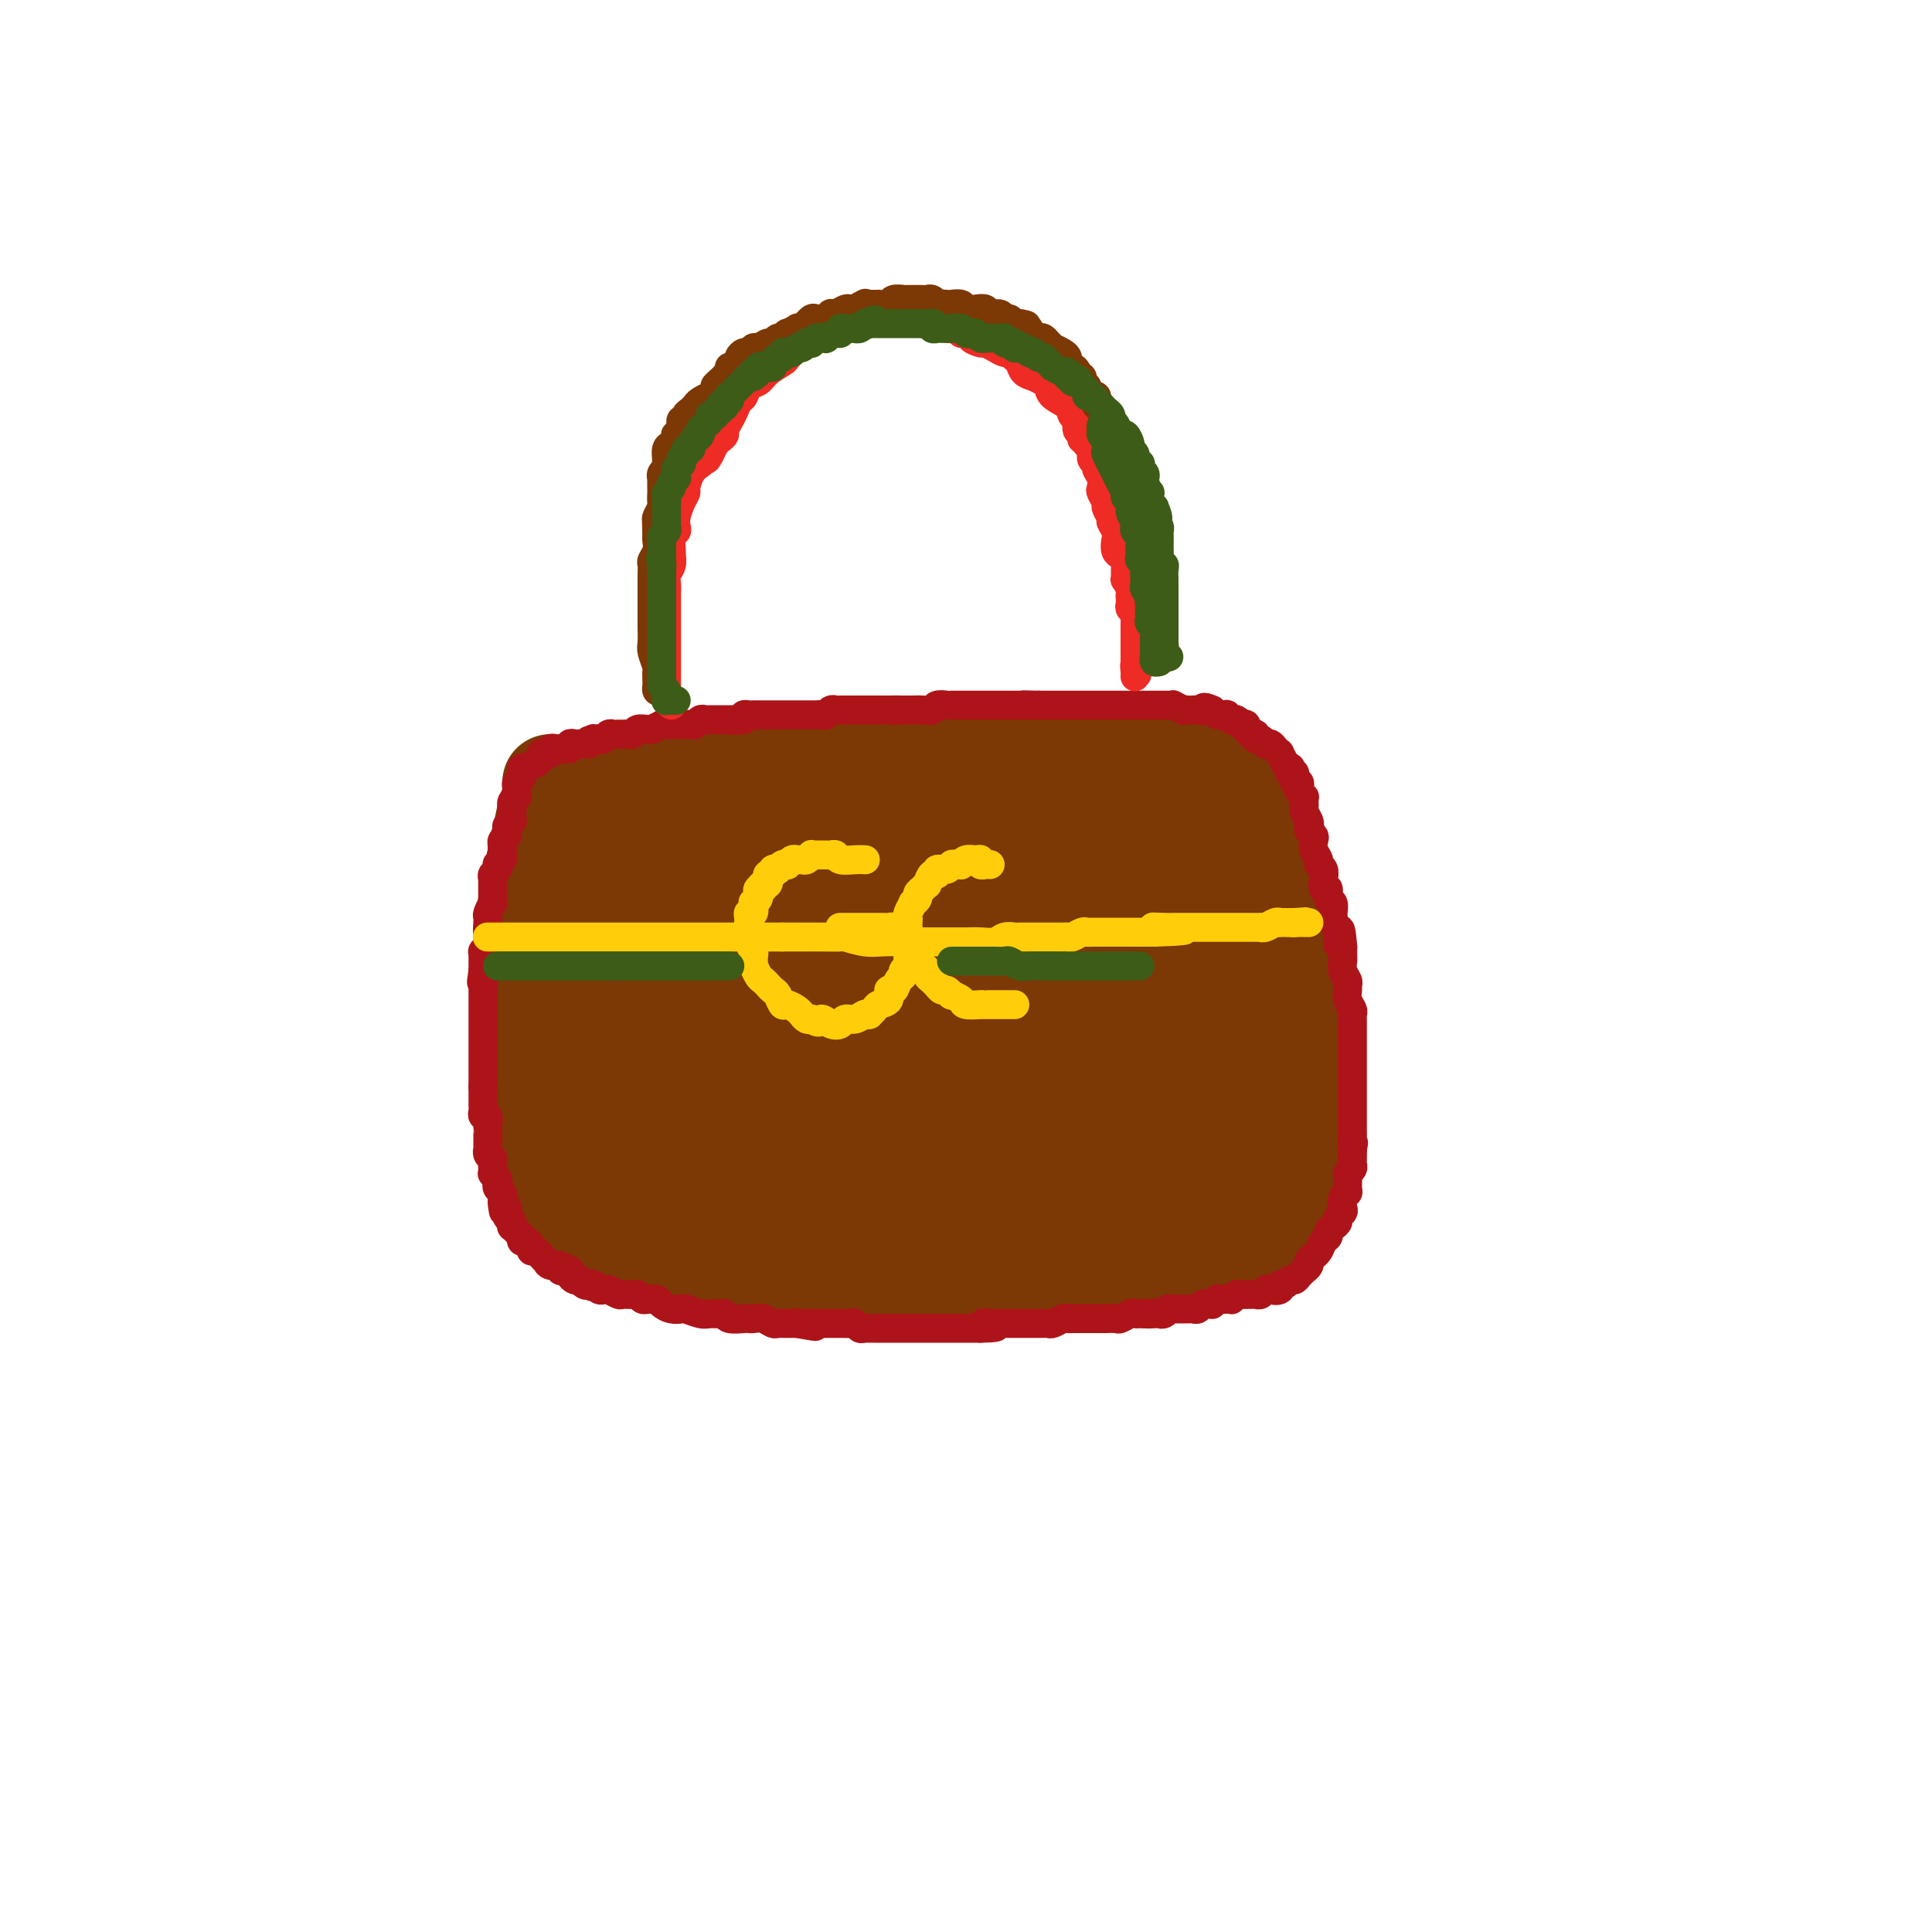 <svg viewBox='0 0 400 400' version='1.1' xmlns='http://www.w3.org/2000/svg' xmlns:xlink='http://www.w3.org/1999/xlink'><g fill='none' stroke='rgb(124,56,5)' stroke-width='20' stroke-linecap='round' stroke-linejoin='round'><path d='M114,162c-0.022,0.785 -0.043,1.569 0,2c0.043,0.431 0.151,0.508 0,1c-0.151,0.492 -0.561,1.400 -1,3c-0.439,1.600 -0.906,3.894 -1,5c-0.094,1.106 0.185,1.025 0,2c-0.185,0.975 -0.834,3.007 -1,4c-0.166,0.993 0.152,0.948 0,2c-0.152,1.052 -0.773,3.201 -1,4c-0.227,0.799 -0.061,0.248 0,1c0.061,0.752 0.016,2.808 0,4c-0.016,1.192 -0.004,1.519 0,2c0.004,0.481 0.001,1.117 0,2c-0.001,0.883 -0.000,2.014 0,3c0.000,0.986 0.000,1.829 0,3c-0.000,1.171 -0.000,2.672 0,4c0.000,1.328 0.000,2.482 0,3c-0.000,0.518 -0.000,0.399 0,1c0.000,0.601 0.000,1.922 0,3c-0.000,1.078 -0.000,1.913 0,3c0.000,1.087 0.000,2.427 0,3c-0.000,0.573 -0.000,0.380 0,1c0.000,0.620 0.000,2.053 0,3c-0.000,0.947 -0.000,1.408 0,2c0.000,0.592 0.000,1.313 0,2c-0.000,0.687 -0.000,1.339 0,2c0.000,0.661 0.000,1.332 0,2c-0.000,0.668 -0.000,1.334 0,2c0.000,0.666 0.000,1.333 0,2'/><path d='M110,233c-0.004,7.541 -0.015,2.392 0,1c0.015,-1.392 0.057,0.971 0,2c-0.057,1.029 -0.211,0.724 0,1c0.211,0.276 0.789,1.135 1,2c0.211,0.865 0.057,1.737 0,2c-0.057,0.263 -0.016,-0.084 0,0c0.016,0.084 0.008,0.600 0,1c-0.008,0.400 -0.016,0.686 0,1c0.016,0.314 0.056,0.658 0,1c-0.056,0.342 -0.208,0.683 0,1c0.208,0.317 0.777,0.609 1,1c0.223,0.391 0.101,0.879 0,1c-0.101,0.121 -0.182,-0.127 0,0c0.182,0.127 0.626,0.629 1,1c0.374,0.371 0.678,0.611 1,1c0.322,0.389 0.663,0.926 1,1c0.337,0.074 0.669,-0.316 1,0c0.331,0.316 0.661,1.338 1,2c0.339,0.662 0.686,0.966 1,1c0.314,0.034 0.596,-0.201 1,0c0.404,0.201 0.929,0.838 1,1c0.071,0.162 -0.314,-0.150 0,0c0.314,0.150 1.325,0.762 2,1c0.675,0.238 1.013,0.103 1,0c-0.013,-0.103 -0.378,-0.172 0,0c0.378,0.172 1.497,0.586 2,1c0.503,0.414 0.389,0.829 1,1c0.611,0.171 1.947,0.097 3,0c1.053,-0.097 1.822,-0.219 2,0c0.178,0.219 -0.235,0.777 0,1c0.235,0.223 1.117,0.112 2,0'/><path d='M133,258c3.493,1.775 2.225,1.211 2,1c-0.225,-0.211 0.592,-0.071 1,0c0.408,0.071 0.406,0.071 1,0c0.594,-0.071 1.783,-0.215 3,0c1.217,0.215 2.460,0.789 3,1c0.540,0.211 0.376,0.060 1,0c0.624,-0.060 2.034,-0.030 3,0c0.966,0.030 1.487,0.061 2,0c0.513,-0.061 1.017,-0.212 2,0c0.983,0.212 2.447,0.788 3,1c0.553,0.212 0.197,0.061 1,0c0.803,-0.061 2.765,-0.030 4,0c1.235,0.030 1.742,0.061 2,0c0.258,-0.061 0.268,-0.212 1,0c0.732,0.212 2.187,0.789 3,1c0.813,0.211 0.984,0.057 2,0c1.016,-0.057 2.876,-0.016 4,0c1.124,0.016 1.512,0.008 2,0c0.488,-0.008 1.074,-0.016 2,0c0.926,0.016 2.190,0.057 3,0c0.810,-0.057 1.166,-0.211 2,0c0.834,0.211 2.144,0.789 3,1c0.856,0.211 1.256,0.057 2,0c0.744,-0.057 1.833,-0.015 3,0c1.167,0.015 2.412,0.004 3,0c0.588,-0.004 0.519,-0.001 1,0c0.481,0.001 1.513,0.000 3,0c1.487,-0.000 3.430,-0.000 4,0c0.570,0.000 -0.231,0.000 1,0c1.231,-0.000 4.495,-0.000 6,0c1.505,0.000 1.253,0.000 1,0'/><path d='M207,263c11.928,0.774 4.747,0.207 3,0c-1.747,-0.207 1.939,-0.056 4,0c2.061,0.056 2.496,0.016 3,0c0.504,-0.016 1.078,-0.008 2,0c0.922,0.008 2.194,0.016 3,0c0.806,-0.016 1.146,-0.057 2,0c0.854,0.057 2.221,0.211 3,0c0.779,-0.211 0.970,-0.789 2,-1c1.030,-0.211 2.898,-0.057 4,0c1.102,0.057 1.438,0.015 2,0c0.562,-0.015 1.348,-0.004 2,0c0.652,0.004 1.168,0.002 2,0c0.832,-0.002 1.980,-0.004 3,0c1.020,0.004 1.912,0.015 3,0c1.088,-0.015 2.371,-0.056 3,0c0.629,0.056 0.603,0.207 1,0c0.397,-0.207 1.218,-0.773 2,-1c0.782,-0.227 1.524,-0.114 2,0c0.476,0.114 0.687,0.228 1,0c0.313,-0.228 0.729,-0.797 1,-1c0.271,-0.203 0.398,-0.040 1,0c0.602,0.040 1.681,-0.045 2,0c0.319,0.045 -0.120,0.219 0,0c0.120,-0.219 0.801,-0.831 1,-1c0.199,-0.169 -0.085,0.106 0,0c0.085,-0.106 0.537,-0.594 1,-1c0.463,-0.406 0.936,-0.730 1,-1c0.064,-0.270 -0.282,-0.485 0,-1c0.282,-0.515 1.191,-1.331 2,-2c0.809,-0.669 1.517,-1.191 2,-2c0.483,-0.809 0.742,-1.904 1,-3'/><path d='M266,249c1.797,-1.986 0.289,-0.951 0,-1c-0.289,-0.049 0.641,-1.182 1,-2c0.359,-0.818 0.149,-1.321 0,-2c-0.149,-0.679 -0.236,-1.534 0,-2c0.236,-0.466 0.795,-0.543 1,-1c0.205,-0.457 0.055,-1.295 0,-2c-0.055,-0.705 -0.015,-1.277 0,-2c0.015,-0.723 0.004,-1.597 0,-2c-0.004,-0.403 -0.001,-0.334 0,-1c0.001,-0.666 0.000,-2.065 0,-3c-0.000,-0.935 -0.000,-1.405 0,-2c0.000,-0.595 0.000,-1.315 0,-2c-0.000,-0.685 -0.000,-1.334 0,-2c0.000,-0.666 0.000,-1.350 0,-2c-0.000,-0.650 -0.000,-1.266 0,-2c0.000,-0.734 0.001,-1.587 0,-2c-0.001,-0.413 -0.004,-0.385 0,-1c0.004,-0.615 0.015,-1.873 0,-3c-0.015,-1.127 -0.057,-2.122 0,-3c0.057,-0.878 0.211,-1.639 0,-2c-0.211,-0.361 -0.789,-0.323 -1,-1c-0.211,-0.677 -0.056,-2.068 0,-3c0.056,-0.932 0.011,-1.404 0,-2c-0.011,-0.596 0.011,-1.315 0,-2c-0.011,-0.685 -0.056,-1.334 0,-2c0.056,-0.666 0.212,-1.347 0,-2c-0.212,-0.653 -0.792,-1.277 -1,-2c-0.208,-0.723 -0.046,-1.544 0,-2c0.046,-0.456 -0.026,-0.546 0,-1c0.026,-0.454 0.150,-1.273 0,-2c-0.150,-0.727 -0.575,-1.364 -1,-2'/><path d='M265,189c-0.482,-3.960 -0.186,-2.360 0,-2c0.186,0.360 0.261,-0.520 0,-1c-0.261,-0.480 -0.859,-0.562 -1,-1c-0.141,-0.438 0.173,-1.233 0,-2c-0.173,-0.767 -0.835,-1.506 -1,-2c-0.165,-0.494 0.166,-0.744 0,-1c-0.166,-0.256 -0.828,-0.520 -1,-1c-0.172,-0.480 0.146,-1.178 0,-2c-0.146,-0.822 -0.756,-1.768 -1,-2c-0.244,-0.232 -0.122,0.250 0,0c0.122,-0.250 0.244,-1.232 0,-2c-0.244,-0.768 -0.854,-1.323 -1,-2c-0.146,-0.677 0.171,-1.477 0,-2c-0.171,-0.523 -0.830,-0.770 -1,-1c-0.170,-0.230 0.147,-0.443 0,-1c-0.147,-0.557 -0.760,-1.459 -1,-2c-0.240,-0.541 -0.107,-0.722 0,-1c0.107,-0.278 0.186,-0.652 0,-1c-0.186,-0.348 -0.639,-0.671 -1,-1c-0.361,-0.329 -0.630,-0.666 -1,-1c-0.370,-0.334 -0.842,-0.667 -1,-1c-0.158,-0.333 -0.002,-0.667 0,-1c0.002,-0.333 -0.150,-0.663 -1,-1c-0.850,-0.337 -2.397,-0.679 -4,-1c-1.603,-0.321 -3.263,-0.622 -4,-1c-0.737,-0.378 -0.552,-0.833 -1,-1c-0.448,-0.167 -1.529,-0.045 -3,0c-1.471,0.045 -3.332,0.012 -5,0c-1.668,-0.012 -3.141,-0.003 -4,0c-0.859,0.003 -1.102,0.001 -2,0c-0.898,-0.001 -2.449,-0.000 -4,0'/><path d='M227,155c-3.457,0.000 -4.598,0.001 -6,0c-1.402,-0.001 -3.065,-0.004 -4,0c-0.935,0.004 -1.142,0.015 -2,0c-0.858,-0.015 -2.367,-0.058 -4,0c-1.633,0.058 -3.391,0.215 -5,0c-1.609,-0.215 -3.068,-0.804 -4,-1c-0.932,-0.196 -1.338,-0.000 -2,0c-0.662,0.000 -1.580,-0.196 -3,0c-1.420,0.196 -3.341,0.785 -5,1c-1.659,0.215 -3.057,0.058 -4,0c-0.943,-0.058 -1.431,-0.017 -2,0c-0.569,0.017 -1.218,0.008 -2,0c-0.782,-0.008 -1.695,-0.016 -3,0c-1.305,0.016 -3.001,0.057 -4,0c-0.999,-0.057 -1.301,-0.212 -2,0c-0.699,0.212 -1.795,0.792 -3,1c-1.205,0.208 -2.520,0.046 -4,0c-1.480,-0.046 -3.124,0.026 -4,0c-0.876,-0.026 -0.982,-0.150 -2,0c-1.018,0.150 -2.946,0.575 -4,1c-1.054,0.425 -1.234,0.850 -2,1c-0.766,0.150 -2.117,0.026 -3,0c-0.883,-0.026 -1.296,0.046 -2,0c-0.704,-0.046 -1.697,-0.209 -3,0c-1.303,0.209 -2.914,0.792 -4,1c-1.086,0.208 -1.645,0.041 -2,0c-0.355,-0.041 -0.504,0.044 -1,0c-0.496,-0.044 -1.339,-0.218 -2,0c-0.661,0.218 -1.139,0.828 -2,1c-0.861,0.172 -2.103,-0.094 -3,0c-0.897,0.094 -1.448,0.547 -2,1'/><path d='M132,161c-7.302,0.924 -3.056,0.234 -2,0c1.056,-0.234 -1.077,-0.011 -2,0c-0.923,0.011 -0.637,-0.191 -1,0c-0.363,0.191 -1.374,0.773 -2,1c-0.626,0.227 -0.867,0.099 -1,0c-0.133,-0.099 -0.156,-0.169 -1,0c-0.844,0.169 -2.507,0.575 -3,1c-0.493,0.425 0.184,0.868 0,1c-0.184,0.132 -1.229,-0.047 -2,0c-0.771,0.047 -1.267,0.319 -2,1c-0.733,0.681 -1.703,1.772 -2,2c-0.297,0.228 0.079,-0.407 0,0c-0.079,0.407 -0.613,1.858 -1,3c-0.387,1.142 -0.628,1.977 -1,3c-0.372,1.023 -0.874,2.236 -1,3c-0.126,0.764 0.124,1.080 0,2c-0.124,0.920 -0.621,2.444 -1,4c-0.379,1.556 -0.638,3.145 -1,5c-0.362,1.855 -0.825,3.975 -1,5c-0.175,1.025 -0.062,0.954 0,2c0.062,1.046 0.071,3.209 0,5c-0.071,1.791 -0.223,3.209 0,5c0.223,1.791 0.822,3.953 1,5c0.178,1.047 -0.065,0.978 0,2c0.065,1.022 0.440,3.134 1,5c0.560,1.866 1.307,3.485 2,5c0.693,1.515 1.332,2.925 2,4c0.668,1.075 1.365,1.814 2,3c0.635,1.186 1.210,2.819 2,4c0.790,1.181 1.797,1.909 3,3c1.203,1.091 2.601,2.546 4,4'/><path d='M125,239c2.799,3.935 2.295,2.274 3,2c0.705,-0.274 2.619,0.840 4,2c1.381,1.160 2.229,2.366 4,3c1.771,0.634 4.464,0.696 6,1c1.536,0.304 1.916,0.851 3,1c1.084,0.149 2.874,-0.100 5,0c2.126,0.100 4.589,0.547 7,1c2.411,0.453 4.771,0.911 6,1c1.229,0.089 1.326,-0.190 3,0c1.674,0.190 4.923,0.850 7,1c2.077,0.150 2.980,-0.212 5,0c2.020,0.212 5.155,0.996 7,1c1.845,0.004 2.399,-0.773 4,-1c1.601,-0.227 4.250,0.096 7,0c2.750,-0.096 5.601,-0.609 8,-1c2.399,-0.391 4.345,-0.658 6,-1c1.655,-0.342 3.018,-0.758 5,-1c1.982,-0.242 4.585,-0.309 7,-1c2.415,-0.691 4.644,-2.004 7,-3c2.356,-0.996 4.838,-1.674 6,-2c1.162,-0.326 1.003,-0.298 2,-1c0.997,-0.702 3.149,-2.133 5,-3c1.851,-0.867 3.400,-1.169 5,-2c1.600,-0.831 3.251,-2.191 4,-3c0.749,-0.809 0.598,-1.066 1,-2c0.402,-0.934 1.359,-2.546 2,-4c0.641,-1.454 0.967,-2.752 1,-5c0.033,-2.248 -0.228,-5.448 0,-7c0.228,-1.552 0.946,-1.456 1,-3c0.054,-1.544 -0.556,-4.727 -1,-8c-0.444,-3.273 -0.722,-6.637 -1,-10'/><path d='M254,194c-0.858,-4.390 -2.004,-6.364 -3,-8c-0.996,-1.636 -1.844,-2.934 -4,-5c-2.156,-2.066 -5.622,-4.901 -9,-7c-3.378,-2.099 -6.670,-3.463 -11,-5c-4.330,-1.537 -9.698,-3.248 -13,-4c-3.302,-0.752 -4.539,-0.545 -8,-1c-3.461,-0.455 -9.146,-1.572 -14,-2c-4.854,-0.428 -8.875,-0.169 -13,0c-4.125,0.169 -8.352,0.246 -13,1c-4.648,0.754 -9.716,2.186 -13,3c-3.284,0.814 -4.785,1.010 -8,2c-3.215,0.990 -8.144,2.773 -12,5c-3.856,2.227 -6.638,4.897 -8,6c-1.362,1.103 -1.304,0.638 -2,2c-0.696,1.362 -2.145,4.550 -3,7c-0.855,2.450 -1.115,4.162 -1,7c0.115,2.838 0.605,6.802 1,9c0.395,2.198 0.696,2.629 2,5c1.304,2.371 3.612,6.681 6,10c2.388,3.319 4.857,5.648 9,8c4.143,2.352 9.960,4.728 13,6c3.040,1.272 3.304,1.440 7,2c3.696,0.560 10.824,1.512 17,2c6.176,0.488 11.400,0.513 17,0c5.600,-0.513 11.574,-1.562 15,-2c3.426,-0.438 4.302,-0.264 7,-2c2.698,-1.736 7.217,-5.382 11,-8c3.783,-2.618 6.828,-4.207 9,-7c2.172,-2.793 3.469,-6.790 4,-9c0.531,-2.210 0.294,-2.631 0,-5c-0.294,-2.369 -0.647,-6.684 -1,-11'/><path d='M236,193c-1.369,-4.915 -4.293,-9.201 -9,-13c-4.707,-3.799 -11.198,-7.109 -15,-9c-3.802,-1.891 -4.916,-2.363 -9,-3c-4.084,-0.637 -11.138,-1.440 -17,-2c-5.862,-0.560 -10.531,-0.878 -16,0c-5.469,0.878 -11.739,2.953 -15,4c-3.261,1.047 -3.515,1.066 -6,3c-2.485,1.934 -7.202,5.781 -10,9c-2.798,3.219 -3.678,5.808 -4,9c-0.322,3.192 -0.085,6.986 0,9c0.085,2.014 0.020,2.249 2,5c1.980,2.751 6.005,8.020 10,12c3.995,3.980 7.959,6.671 13,9c5.041,2.329 11.158,4.294 15,5c3.842,0.706 5.407,0.152 9,0c3.593,-0.152 9.212,0.100 14,-1c4.788,-1.100 8.745,-3.550 12,-6c3.255,-2.450 5.806,-4.898 8,-8c2.194,-3.102 4.029,-6.856 5,-9c0.971,-2.144 1.078,-2.677 1,-5c-0.078,-2.323 -0.341,-6.435 -2,-10c-1.659,-3.565 -4.713,-6.583 -9,-9c-4.287,-2.417 -9.807,-4.233 -13,-5c-3.193,-0.767 -4.059,-0.486 -7,-1c-2.941,-0.514 -7.955,-1.825 -12,-2c-4.045,-0.175 -7.119,0.784 -11,2c-3.881,1.216 -8.567,2.688 -11,4c-2.433,1.312 -2.611,2.465 -4,4c-1.389,1.535 -3.989,3.452 -5,5c-1.011,1.548 -0.432,2.728 0,4c0.432,1.272 0.716,2.636 1,4'/><path d='M151,198c1.839,2.579 5.938,5.026 10,7c4.062,1.974 8.089,3.474 13,4c4.911,0.526 10.708,0.078 14,0c3.292,-0.078 4.080,0.214 7,-1c2.920,-1.214 7.972,-3.933 11,-6c3.028,-2.067 4.032,-3.482 5,-5c0.968,-1.518 1.899,-3.140 2,-5c0.101,-1.860 -0.628,-3.958 -1,-5c-0.372,-1.042 -0.385,-1.028 -2,-2c-1.615,-0.972 -4.830,-2.929 -9,-4c-4.170,-1.071 -9.296,-1.256 -14,-1c-4.704,0.256 -8.987,0.953 -11,1c-2.013,0.047 -1.755,-0.556 -4,0c-2.245,0.556 -6.992,2.272 -10,4c-3.008,1.728 -4.277,3.467 -5,5c-0.723,1.533 -0.902,2.859 -1,4c-0.098,1.141 -0.116,2.098 1,4c1.116,1.902 3.367,4.750 6,7c2.633,2.250 5.649,3.903 10,5c4.351,1.097 10.038,1.639 13,2c2.962,0.361 3.200,0.540 6,0c2.800,-0.540 8.162,-1.798 12,-3c3.838,-1.202 6.150,-2.346 8,-4c1.850,-1.654 3.236,-3.817 4,-5c0.764,-1.183 0.904,-1.386 1,-2c0.096,-0.614 0.146,-1.641 -1,-3c-1.146,-1.359 -3.489,-3.052 -7,-4c-3.511,-0.948 -8.188,-1.151 -11,-1c-2.812,0.151 -3.757,0.656 -6,1c-2.243,0.344 -5.784,0.527 -8,1c-2.216,0.473 -3.108,1.237 -4,2'/><path d='M180,194c-5.122,1.447 -3.428,3.565 -3,5c0.428,1.435 -0.412,2.189 0,4c0.412,1.811 2.075,4.680 4,7c1.925,2.320 4.112,4.091 7,5c2.888,0.909 6.477,0.954 8,1c1.523,0.046 0.982,0.092 3,0c2.018,-0.092 6.596,-0.321 10,-1c3.404,-0.679 5.633,-1.808 8,-3c2.367,-1.192 4.872,-2.449 6,-3c1.128,-0.551 0.879,-0.398 1,-1c0.121,-0.602 0.611,-1.959 1,-3c0.389,-1.041 0.676,-1.768 -1,-3c-1.676,-1.232 -5.316,-2.971 -7,-4c-1.684,-1.029 -1.413,-1.347 -4,-2c-2.587,-0.653 -8.030,-1.639 -13,-2c-4.970,-0.361 -9.465,-0.097 -13,0c-3.535,0.097 -6.109,0.029 -8,0c-1.891,-0.029 -3.097,-0.017 -4,0c-0.903,0.017 -1.502,0.038 -2,0c-0.498,-0.038 -0.893,-0.137 -1,0c-0.107,0.137 0.075,0.508 0,1c-0.075,0.492 -0.407,1.104 1,2c1.407,0.896 4.552,2.074 9,3c4.448,0.926 10.200,1.599 13,2c2.800,0.401 2.648,0.528 5,0c2.352,-0.528 7.207,-1.713 11,-3c3.793,-1.287 6.525,-2.676 9,-4c2.475,-1.324 4.694,-2.582 7,-4c2.306,-1.418 4.698,-2.997 6,-4c1.302,-1.003 1.515,-1.429 2,-2c0.485,-0.571 1.243,-1.285 2,-2'/><path d='M237,183c3.083,-2.180 2.290,-1.631 2,-2c-0.290,-0.369 -0.078,-1.657 0,-2c0.078,-0.343 0.021,0.259 0,0c-0.021,-0.259 -0.007,-1.380 0,-2c0.007,-0.620 0.006,-0.739 0,-1c-0.006,-0.261 -0.016,-0.662 0,-1c0.016,-0.338 0.057,-0.612 0,-1c-0.057,-0.388 -0.212,-0.891 0,-1c0.212,-0.109 0.793,0.177 1,0c0.207,-0.177 0.042,-0.818 0,-1c-0.042,-0.182 0.041,0.095 0,0c-0.041,-0.095 -0.205,-0.562 0,-1c0.205,-0.438 0.779,-0.848 1,-1c0.221,-0.152 0.090,-0.046 0,0c-0.090,0.046 -0.139,0.031 0,0c0.139,-0.031 0.467,-0.079 1,0c0.533,0.079 1.270,0.284 2,1c0.730,0.716 1.454,1.944 2,3c0.546,1.056 0.913,1.941 1,3c0.087,1.059 -0.105,2.293 0,3c0.105,0.707 0.509,0.889 1,3c0.491,2.111 1.070,6.153 1,9c-0.070,2.847 -0.788,4.499 -1,7c-0.212,2.501 0.083,5.849 0,9c-0.083,3.151 -0.544,6.104 -1,8c-0.456,1.896 -0.907,2.735 -1,4c-0.093,1.265 0.171,2.955 0,4c-0.171,1.045 -0.778,1.445 -1,2c-0.222,0.555 -0.060,1.265 0,2c0.060,0.735 0.017,1.496 0,2c-0.017,0.504 -0.009,0.752 0,1'/><path d='M245,231c-0.635,6.216 -0.222,2.257 0,1c0.222,-1.257 0.254,0.190 0,1c-0.254,0.810 -0.794,0.984 -1,1c-0.206,0.016 -0.078,-0.127 0,0c0.078,0.127 0.105,0.525 0,1c-0.105,0.475 -0.344,1.027 -1,2c-0.656,0.973 -1.729,2.366 -2,3c-0.271,0.634 0.260,0.509 -1,1c-1.260,0.491 -4.311,1.597 -7,2c-2.689,0.403 -5.014,0.104 -8,0c-2.986,-0.104 -6.631,-0.014 -9,0c-2.369,0.014 -3.461,-0.049 -6,-1c-2.539,-0.951 -6.523,-2.789 -10,-4c-3.477,-1.211 -6.445,-1.793 -9,-3c-2.555,-1.207 -4.695,-3.039 -6,-4c-1.305,-0.961 -1.774,-1.051 -3,-2c-1.226,-0.949 -3.208,-2.756 -5,-4c-1.792,-1.244 -3.394,-1.926 -5,-3c-1.606,-1.074 -3.217,-2.539 -4,-3c-0.783,-0.461 -0.738,0.081 -1,0c-0.262,-0.081 -0.831,-0.785 -1,-1c-0.169,-0.215 0.064,0.060 0,0c-0.064,-0.060 -0.423,-0.454 1,0c1.423,0.454 4.629,1.758 10,3c5.371,1.242 12.906,2.424 17,3c4.094,0.576 4.747,0.546 8,1c3.253,0.454 9.107,1.391 13,2c3.893,0.609 5.827,0.888 8,1c2.173,0.112 4.587,0.056 7,0'/><path d='M230,228c10.130,1.327 4.454,0.145 3,0c-1.454,-0.145 1.313,0.746 3,1c1.687,0.254 2.293,-0.128 3,0c0.707,0.128 1.513,0.765 2,1c0.487,0.235 0.653,0.067 1,0c0.347,-0.067 0.875,-0.033 1,0c0.125,0.033 -0.152,0.064 0,0c0.152,-0.064 0.734,-0.225 1,0c0.266,0.225 0.216,0.835 0,1c-0.216,0.165 -0.597,-0.115 -1,0c-0.403,0.115 -0.827,0.623 -1,1c-0.173,0.377 -0.095,0.622 -1,1c-0.905,0.378 -2.792,0.890 -4,1c-1.208,0.110 -1.738,-0.182 -2,0c-0.262,0.182 -0.256,0.837 -1,1c-0.744,0.163 -2.238,-0.168 -3,0c-0.762,0.168 -0.792,0.834 -1,1c-0.208,0.166 -0.593,-0.168 -1,0c-0.407,0.168 -0.836,0.838 -1,1c-0.164,0.162 -0.065,-0.183 0,0c0.065,0.183 0.094,0.896 0,1c-0.094,0.104 -0.313,-0.399 0,0c0.313,0.399 1.156,1.699 2,3'/><path d='M230,241c1.141,1.023 2.992,1.581 4,2c1.008,0.419 1.171,0.701 2,1c0.829,0.299 2.323,0.616 3,1c0.677,0.384 0.538,0.835 1,1c0.462,0.165 1.524,0.044 2,0c0.476,-0.044 0.365,-0.012 1,0c0.635,0.012 2.015,0.003 3,0c0.985,-0.003 1.574,-0.001 2,0c0.426,0.001 0.687,0.001 1,0c0.313,-0.001 0.676,-0.003 1,0c0.324,0.003 0.608,0.012 1,0c0.392,-0.012 0.893,-0.045 1,0c0.107,0.045 -0.181,0.167 0,0c0.181,-0.167 0.832,-0.624 1,-1c0.168,-0.376 -0.147,-0.670 0,-1c0.147,-0.330 0.757,-0.694 1,-1c0.243,-0.306 0.118,-0.552 0,-1c-0.118,-0.448 -0.228,-1.097 0,-2c0.228,-0.903 0.793,-2.062 1,-3c0.207,-0.938 0.055,-1.657 0,-3c-0.055,-1.343 -0.014,-3.309 0,-5c0.014,-1.691 -0.000,-3.107 0,-4c0.000,-0.893 0.015,-1.262 0,-2c-0.015,-0.738 -0.059,-1.844 0,-3c0.059,-1.156 0.222,-2.361 0,-4c-0.222,-1.639 -0.829,-3.710 -1,-5c-0.171,-1.290 0.094,-1.797 0,-3c-0.094,-1.203 -0.547,-3.101 -1,-5'/><path d='M253,203c-0.493,-6.931 -1.226,-4.258 -2,-4c-0.774,0.258 -1.591,-1.899 -2,-3c-0.409,-1.101 -0.411,-1.145 -1,-2c-0.589,-0.855 -1.765,-2.522 -3,-4c-1.235,-1.478 -2.529,-2.767 -4,-4c-1.471,-1.233 -3.119,-2.410 -4,-3c-0.881,-0.590 -0.996,-0.592 -2,-1c-1.004,-0.408 -2.896,-1.222 -4,-2c-1.104,-0.778 -1.419,-1.518 -3,-2c-1.581,-0.482 -4.428,-0.704 -6,-1c-1.572,-0.296 -1.870,-0.667 -3,-1c-1.130,-0.333 -3.092,-0.629 -5,-1c-1.908,-0.371 -3.762,-0.817 -6,-1c-2.238,-0.183 -4.860,-0.101 -6,0c-1.140,0.101 -0.799,0.222 -2,0c-1.201,-0.222 -3.945,-0.788 -6,-1c-2.055,-0.212 -3.420,-0.071 -5,0c-1.580,0.071 -3.373,0.071 -4,0c-0.627,-0.071 -0.088,-0.215 -1,0c-0.912,0.215 -3.276,0.789 -5,1c-1.724,0.211 -2.806,0.060 -4,0c-1.194,-0.060 -2.498,-0.030 -3,0c-0.502,0.030 -0.203,0.061 -1,0c-0.797,-0.061 -2.690,-0.212 -4,0c-1.310,0.212 -2.036,0.789 -3,1c-0.964,0.211 -2.166,0.057 -3,0c-0.834,-0.057 -1.302,-0.015 -2,0c-0.698,0.015 -1.628,0.004 -2,0c-0.372,-0.004 -0.186,-0.002 0,0'/></g>
<g fill='none' stroke='rgb(173,20,25)' stroke-width='6' stroke-linecap='round' stroke-linejoin='round'><path d='M108,159c-0.030,0.333 -0.061,0.666 0,1c0.061,0.334 0.212,0.668 0,1c-0.212,0.332 -0.788,0.663 -1,1c-0.212,0.337 -0.061,0.682 0,1c0.061,0.318 0.030,0.611 0,1c-0.030,0.389 -0.061,0.874 0,1c0.061,0.126 0.212,-0.107 0,0c-0.212,0.107 -0.789,0.553 -1,1c-0.211,0.447 -0.057,0.894 0,1c0.057,0.106 0.016,-0.130 0,0c-0.016,0.130 -0.008,0.627 0,1c0.008,0.373 0.016,0.621 0,1c-0.016,0.379 -0.057,0.889 0,1c0.057,0.111 0.212,-0.178 0,0c-0.212,0.178 -0.793,0.821 -1,1c-0.207,0.179 -0.041,-0.107 0,0c0.041,0.107 -0.041,0.606 0,1c0.041,0.394 0.207,0.683 0,1c-0.207,0.317 -0.786,0.662 -1,1c-0.214,0.338 -0.061,0.668 0,1c0.061,0.332 0.031,0.666 0,1'/><path d='M104,176c-0.635,2.813 -0.222,1.345 0,1c0.222,-0.345 0.252,0.432 0,1c-0.252,0.568 -0.785,0.925 -1,1c-0.215,0.075 -0.110,-0.134 0,0c0.110,0.134 0.226,0.609 0,1c-0.226,0.391 -0.793,0.696 -1,1c-0.207,0.304 -0.056,0.606 0,1c0.056,0.394 0.015,0.880 0,1c-0.015,0.120 -0.004,-0.127 0,0c0.004,0.127 0.001,0.627 0,1c-0.001,0.373 0.001,0.620 0,1c-0.001,0.380 -0.004,0.893 0,1c0.004,0.107 0.015,-0.193 0,0c-0.015,0.193 -0.057,0.878 0,1c0.057,0.122 0.211,-0.318 0,0c-0.211,0.318 -0.789,1.395 -1,2c-0.211,0.605 -0.057,0.740 0,1c0.057,0.260 0.015,0.647 0,1c-0.015,0.353 -0.003,0.672 0,1c0.003,0.328 -0.003,0.666 0,1c0.003,0.334 0.015,0.663 0,1c-0.015,0.337 -0.057,0.683 0,1c0.057,0.317 0.211,0.606 0,1c-0.211,0.394 -0.789,0.894 -1,1c-0.211,0.106 -0.057,-0.183 0,0c0.057,0.183 0.015,0.837 0,1c-0.015,0.163 -0.004,-0.163 0,0c0.004,0.163 0.001,0.817 0,1c-0.001,0.183 -0.000,-0.105 0,0c0.000,0.105 0.000,0.601 0,1c-0.000,0.399 -0.000,0.699 0,1'/><path d='M100,201c-0.619,4.106 -0.166,1.870 0,1c0.166,-0.870 0.044,-0.374 0,0c-0.044,0.374 -0.012,0.625 0,1c0.012,0.375 0.003,0.874 0,1c-0.003,0.126 -0.001,-0.121 0,0c0.001,0.121 0.000,0.610 0,1c-0.000,0.390 -0.000,0.682 0,1c0.000,0.318 0.000,0.664 0,1c-0.000,0.336 -0.000,0.663 0,1c0.000,0.337 0.000,0.683 0,1c-0.000,0.317 -0.000,0.606 0,1c0.000,0.394 0.000,0.893 0,1c-0.000,0.107 -0.000,-0.179 0,0c0.000,0.179 0.000,0.822 0,1c-0.000,0.178 -0.000,-0.111 0,0c0.000,0.111 0.000,0.621 0,1c-0.000,0.379 -0.000,0.627 0,1c0.000,0.373 0.000,0.870 0,1c-0.000,0.130 -0.000,-0.106 0,0c0.000,0.106 0.000,0.554 0,1c-0.000,0.446 -0.000,0.888 0,1c0.000,0.112 0.000,-0.107 0,0c-0.000,0.107 -0.000,0.539 0,1c0.000,0.461 0.000,0.949 0,1c0.000,0.051 -0.000,-0.336 0,0c0.000,0.336 0.000,1.396 0,2c0.000,0.604 -0.000,0.753 0,1c0.000,0.247 0.000,0.592 0,1c0.000,0.408 -0.000,0.879 0,1c0.000,0.121 0.000,-0.108 0,0c-0.000,0.108 0.000,0.554 0,1'/><path d='M100,225c0.000,4.102 0.000,2.355 0,2c-0.000,-0.355 -0.001,0.680 0,1c0.001,0.320 0.004,-0.074 0,0c-0.004,0.074 -0.015,0.616 0,1c0.015,0.384 0.057,0.610 0,1c-0.057,0.390 -0.211,0.945 0,1c0.211,0.055 0.789,-0.389 1,0c0.211,0.389 0.057,1.611 0,2c-0.057,0.389 -0.015,-0.054 0,0c0.015,0.054 0.004,0.607 0,1c-0.004,0.393 -0.001,0.626 0,1c0.001,0.374 0.000,0.889 0,1c-0.000,0.111 0.000,-0.181 0,0c-0.000,0.181 -0.001,0.836 0,1c0.001,0.164 0.004,-0.162 0,0c-0.004,0.162 -0.015,0.813 0,1c0.015,0.187 0.057,-0.089 0,0c-0.057,0.089 -0.211,0.545 0,1c0.211,0.455 0.789,0.909 1,1c0.211,0.091 0.057,-0.182 0,0c-0.057,0.182 -0.016,0.818 0,1c0.016,0.182 0.008,-0.092 0,0c-0.008,0.092 -0.016,0.549 0,1c0.016,0.451 0.056,0.894 0,1c-0.056,0.106 -0.207,-0.126 0,0c0.207,0.126 0.774,0.611 1,1c0.226,0.389 0.113,0.682 0,1c-0.113,0.318 -0.226,0.663 0,1c0.226,0.337 0.792,0.668 1,1c0.208,0.332 0.060,0.666 0,1c-0.060,0.334 -0.030,0.667 0,1'/><path d='M104,249c0.559,3.665 -0.042,0.828 0,0c0.042,-0.828 0.729,0.351 1,1c0.271,0.649 0.125,0.766 0,1c-0.125,0.234 -0.231,0.583 0,1c0.231,0.417 0.798,0.900 1,1c0.202,0.100 0.039,-0.185 0,0c-0.039,0.185 0.046,0.838 0,1c-0.046,0.162 -0.222,-0.168 0,0c0.222,0.168 0.843,0.834 1,1c0.157,0.166 -0.152,-0.166 0,0c0.152,0.166 0.763,0.832 1,1c0.237,0.168 0.101,-0.161 0,0c-0.101,0.161 -0.168,0.813 0,1c0.168,0.187 0.569,-0.091 1,0c0.431,0.091 0.890,0.550 1,1c0.110,0.450 -0.129,0.890 0,1c0.129,0.110 0.625,-0.110 1,0c0.375,0.110 0.630,0.550 1,1c0.370,0.450 0.855,0.909 1,1c0.145,0.091 -0.049,-0.186 0,0c0.049,0.186 0.343,0.834 1,1c0.657,0.166 1.678,-0.149 2,0c0.322,0.149 -0.055,0.762 0,1c0.055,0.238 0.540,0.103 1,0c0.460,-0.103 0.893,-0.172 1,0c0.107,0.172 -0.112,0.586 0,1c0.112,0.414 0.555,0.829 1,1c0.445,0.171 0.893,0.097 1,0c0.107,-0.097 -0.125,-0.219 0,0c0.125,0.219 0.607,0.777 1,1c0.393,0.223 0.696,0.112 1,0'/><path d='M122,266c1.344,0.789 0.204,0.263 0,0c-0.204,-0.263 0.527,-0.263 1,0c0.473,0.263 0.689,0.788 1,1c0.311,0.212 0.717,0.110 1,0c0.283,-0.110 0.443,-0.227 1,0c0.557,0.227 1.511,0.797 2,1c0.489,0.203 0.512,0.040 1,0c0.488,-0.040 1.440,0.042 2,0c0.560,-0.042 0.728,-0.208 1,0c0.272,0.208 0.650,0.791 1,1c0.350,0.209 0.674,0.046 1,0c0.326,-0.046 0.655,0.026 1,0c0.345,-0.026 0.706,-0.152 1,0c0.294,0.152 0.519,0.580 1,1c0.481,0.420 1.217,0.830 2,1c0.783,0.170 1.614,0.098 2,0c0.386,-0.098 0.328,-0.223 1,0c0.672,0.223 2.076,0.796 3,1c0.924,0.204 1.368,0.041 2,0c0.632,-0.041 1.451,0.042 2,0c0.549,-0.042 0.829,-0.207 1,0c0.171,0.207 0.234,0.787 1,1c0.766,0.213 2.237,0.061 3,0c0.763,-0.061 0.820,-0.030 1,0c0.180,0.030 0.482,0.061 1,0c0.518,-0.061 1.251,-0.212 2,0c0.749,0.212 1.513,0.789 2,1c0.487,0.211 0.698,0.057 1,0c0.302,-0.057 0.697,-0.015 1,0c0.303,0.015 0.515,0.004 1,0c0.485,-0.004 1.242,-0.002 2,0'/><path d='M165,274c6.887,1.238 2.605,0.332 1,0c-1.605,-0.332 -0.533,-0.089 0,0c0.533,0.089 0.528,0.024 1,0c0.472,-0.024 1.421,-0.006 2,0c0.579,0.006 0.789,0.002 1,0c0.211,-0.002 0.424,-0.002 1,0c0.576,0.002 1.516,0.004 2,0c0.484,-0.004 0.511,-0.015 1,0c0.489,0.015 1.440,0.057 2,0c0.560,-0.057 0.727,-0.211 1,0c0.273,0.211 0.650,0.789 1,1c0.350,0.211 0.674,0.057 1,0c0.326,-0.057 0.654,-0.015 1,0c0.346,0.015 0.709,0.004 1,0c0.291,-0.004 0.511,-0.001 1,0c0.489,0.001 1.247,0.000 2,0c0.753,-0.000 1.502,-0.000 2,0c0.498,0.000 0.746,0.000 1,0c0.254,-0.000 0.515,-0.000 1,0c0.485,0.000 1.194,0.000 2,0c0.806,-0.000 1.707,-0.000 2,0c0.293,0.000 -0.024,0.000 0,0c0.024,-0.000 0.388,-0.000 1,0c0.612,0.000 1.472,0.000 2,0c0.528,-0.000 0.722,-0.000 1,0c0.278,0.000 0.638,0.000 1,0c0.362,-0.000 0.727,-0.000 1,0c0.273,0.000 0.455,0.000 1,0c0.545,-0.000 1.455,-0.000 2,0c0.545,0.000 0.727,0.000 1,0c0.273,-0.000 0.636,-0.000 1,0'/><path d='M203,275c6.063,-0.072 2.219,-0.751 1,-1c-1.219,-0.249 0.185,-0.067 1,0c0.815,0.067 1.040,0.018 1,0c-0.040,-0.018 -0.347,-0.005 0,0c0.347,0.005 1.346,0.001 2,0c0.654,-0.001 0.963,-0.000 1,0c0.037,0.000 -0.197,0.000 0,0c0.197,-0.000 0.827,-0.000 1,0c0.173,0.000 -0.109,-0.000 0,0c0.109,0.000 0.610,0.000 1,0c0.390,-0.000 0.668,-0.000 1,0c0.332,0.000 0.718,0.001 1,0c0.282,-0.001 0.461,-0.004 1,0c0.539,0.004 1.440,0.015 2,0c0.560,-0.015 0.780,-0.057 1,0c0.220,0.057 0.440,0.211 1,0c0.560,-0.211 1.459,-0.789 2,-1c0.541,-0.211 0.723,-0.057 1,0c0.277,0.057 0.651,0.015 1,0c0.349,-0.015 0.675,-0.004 1,0c0.325,0.004 0.649,0.001 1,0c0.351,-0.001 0.728,-0.001 1,0c0.272,0.001 0.439,0.001 1,0c0.561,-0.001 1.516,-0.004 2,0c0.484,0.004 0.497,0.015 1,0c0.503,-0.015 1.497,-0.057 2,0c0.503,0.057 0.516,0.211 1,0c0.484,-0.211 1.439,-0.789 2,-1c0.561,-0.211 0.728,-0.057 1,0c0.272,0.057 0.649,0.016 1,0c0.351,-0.016 0.675,-0.008 1,0'/><path d='M237,272c5.439,-0.465 2.036,-0.128 1,0c-1.036,0.128 0.296,0.048 1,0c0.704,-0.048 0.780,-0.066 1,0c0.220,0.066 0.584,0.214 1,0c0.416,-0.214 0.885,-0.789 1,-1c0.115,-0.211 -0.124,-0.056 0,0c0.124,0.056 0.611,0.015 1,0c0.389,-0.015 0.682,-0.003 1,0c0.318,0.003 0.663,-0.003 1,0c0.337,0.003 0.667,0.015 1,0c0.333,-0.015 0.668,-0.057 1,0c0.332,0.057 0.662,0.212 1,0c0.338,-0.212 0.683,-0.793 1,-1c0.317,-0.207 0.606,-0.041 1,0c0.394,0.041 0.894,-0.041 1,0c0.106,0.041 -0.183,0.207 0,0c0.183,-0.207 0.836,-0.788 1,-1c0.164,-0.212 -0.162,-0.057 0,0c0.162,0.057 0.813,0.016 1,0c0.187,-0.016 -0.091,-0.008 0,0c0.091,0.008 0.549,0.016 1,0c0.451,-0.016 0.894,-0.057 1,0c0.106,0.057 -0.126,0.211 0,0c0.126,-0.211 0.611,-0.789 1,-1c0.389,-0.211 0.682,-0.056 1,0c0.318,0.056 0.663,0.011 1,0c0.337,-0.011 0.668,0.011 1,0c0.332,-0.011 0.666,-0.054 1,0c0.334,0.054 0.667,0.207 1,0c0.333,-0.207 0.667,-0.773 1,-1c0.333,-0.227 0.667,-0.113 1,0'/><path d='M263,267c4.185,-0.791 1.646,-0.268 1,0c-0.646,0.268 0.600,0.283 1,0c0.400,-0.283 -0.048,-0.863 0,-1c0.048,-0.137 0.591,0.170 1,0c0.409,-0.170 0.683,-0.815 1,-1c0.317,-0.185 0.678,0.091 1,0c0.322,-0.091 0.607,-0.549 1,-1c0.393,-0.451 0.894,-0.895 1,-1c0.106,-0.105 -0.183,0.130 0,0c0.183,-0.130 0.837,-0.625 1,-1c0.163,-0.375 -0.164,-0.629 0,-1c0.164,-0.371 0.818,-0.859 1,-1c0.182,-0.141 -0.110,0.064 0,0c0.110,-0.064 0.621,-0.398 1,-1c0.379,-0.602 0.628,-1.471 1,-2c0.372,-0.529 0.869,-0.719 1,-1c0.131,-0.281 -0.105,-0.653 0,-1c0.105,-0.347 0.550,-0.669 1,-1c0.450,-0.331 0.904,-0.670 1,-1c0.096,-0.330 -0.167,-0.652 0,-1c0.167,-0.348 0.763,-0.722 1,-1c0.237,-0.278 0.116,-0.459 0,-1c-0.116,-0.541 -0.228,-1.440 0,-2c0.228,-0.560 0.797,-0.780 1,-1c0.203,-0.220 0.040,-0.440 0,-1c-0.040,-0.560 0.042,-1.459 0,-2c-0.042,-0.541 -0.207,-0.725 0,-1c0.207,-0.275 0.788,-0.641 1,-1c0.212,-0.359 0.057,-0.712 0,-1c-0.057,-0.288 -0.016,-0.511 0,-1c0.016,-0.489 0.008,-1.245 0,-2'/><path d='M280,238c0.464,-2.419 0.124,-0.968 0,-1c-0.124,-0.032 -0.033,-1.548 0,-2c0.033,-0.452 0.009,0.159 0,0c-0.009,-0.159 -0.002,-1.089 0,-2c0.002,-0.911 0.001,-1.805 0,-2c-0.001,-0.195 -0.000,0.307 0,0c0.000,-0.307 0.000,-1.424 0,-2c-0.000,-0.576 -0.000,-0.611 0,-1c0.000,-0.389 0.000,-1.132 0,-2c-0.000,-0.868 -0.000,-1.861 0,-2c0.000,-0.139 0.000,0.576 0,0c-0.000,-0.576 0.000,-2.443 0,-3c-0.000,-0.557 -0.000,0.197 0,0c0.000,-0.197 0.000,-1.343 0,-2c-0.000,-0.657 -0.000,-0.823 0,-1c0.000,-0.177 0.000,-0.366 0,-1c-0.000,-0.634 -0.000,-1.714 0,-2c0.000,-0.286 0.001,0.222 0,0c-0.001,-0.222 -0.004,-1.176 0,-2c0.004,-0.824 0.015,-1.520 0,-2c-0.015,-0.480 -0.057,-0.745 0,-1c0.057,-0.255 0.212,-0.501 0,-1c-0.212,-0.499 -0.793,-1.250 -1,-2c-0.207,-0.750 -0.041,-1.500 0,-2c0.041,-0.500 -0.041,-0.750 0,-1c0.041,-0.250 0.207,-0.501 0,-1c-0.207,-0.499 -0.788,-1.247 -1,-2c-0.212,-0.753 -0.057,-1.511 0,-2c0.057,-0.489 0.015,-0.709 0,-1c-0.015,-0.291 -0.004,-0.655 0,-1c0.004,-0.345 0.002,-0.673 0,-1'/><path d='M278,196c-0.536,-6.660 -0.875,-2.309 -1,-1c-0.125,1.309 -0.037,-0.423 0,-1c0.037,-0.577 0.024,-0.000 0,0c-0.024,0.000 -0.059,-0.576 0,-1c0.059,-0.424 0.213,-0.695 0,-1c-0.213,-0.305 -0.793,-0.644 -1,-1c-0.207,-0.356 -0.040,-0.730 0,-1c0.040,-0.270 -0.045,-0.435 0,-1c0.045,-0.565 0.222,-1.530 0,-2c-0.222,-0.470 -0.843,-0.444 -1,-1c-0.157,-0.556 0.150,-1.693 0,-2c-0.150,-0.307 -0.757,0.217 -1,0c-0.243,-0.217 -0.121,-1.174 0,-2c0.121,-0.826 0.242,-1.520 0,-2c-0.242,-0.480 -0.849,-0.744 -1,-1c-0.151,-0.256 0.152,-0.502 0,-1c-0.152,-0.498 -0.759,-1.247 -1,-2c-0.241,-0.753 -0.116,-1.510 0,-2c0.116,-0.490 0.224,-0.712 0,-1c-0.224,-0.288 -0.778,-0.640 -1,-1c-0.222,-0.360 -0.112,-0.726 0,-1c0.112,-0.274 0.226,-0.456 0,-1c-0.226,-0.544 -0.792,-1.451 -1,-2c-0.208,-0.549 -0.060,-0.738 0,-1c0.060,-0.262 0.030,-0.595 0,-1c-0.030,-0.405 -0.060,-0.883 0,-1c0.060,-0.117 0.209,0.126 0,0c-0.209,-0.126 -0.778,-0.621 -1,-1c-0.222,-0.379 -0.098,-0.640 0,-1c0.098,-0.360 0.171,-0.817 0,-1c-0.171,-0.183 -0.585,-0.091 -1,0'/><path d='M268,162c-1.542,-5.503 -0.398,-2.262 0,-1c0.398,1.262 0.050,0.544 0,0c-0.050,-0.544 0.198,-0.914 0,-1c-0.198,-0.086 -0.842,0.113 -1,0c-0.158,-0.113 0.169,-0.537 0,-1c-0.169,-0.463 -0.833,-0.964 -1,-1c-0.167,-0.036 0.163,0.393 0,0c-0.163,-0.393 -0.818,-1.608 -1,-2c-0.182,-0.392 0.110,0.040 0,0c-0.110,-0.040 -0.621,-0.551 -1,-1c-0.379,-0.449 -0.628,-0.837 -1,-1c-0.372,-0.163 -0.869,-0.100 -1,0c-0.131,0.100 0.104,0.237 0,0c-0.104,-0.237 -0.549,-0.847 -1,-1c-0.451,-0.153 -0.910,0.152 -1,0c-0.090,-0.152 0.187,-0.763 0,-1c-0.187,-0.237 -0.839,-0.102 -1,0c-0.161,0.102 0.168,0.172 0,0c-0.168,-0.172 -0.832,-0.586 -1,-1c-0.168,-0.414 0.161,-0.829 0,-1c-0.161,-0.171 -0.813,-0.097 -1,0c-0.187,0.097 0.089,0.218 0,0c-0.089,-0.218 -0.545,-0.777 -1,-1c-0.455,-0.223 -0.911,-0.112 -1,0c-0.089,0.112 0.187,0.226 0,0c-0.187,-0.226 -0.838,-0.792 -1,-1c-0.162,-0.208 0.164,-0.059 0,0c-0.164,0.059 -0.817,0.026 -1,0c-0.183,-0.026 0.105,-0.045 0,0c-0.105,0.045 -0.601,0.156 -1,0c-0.399,-0.156 -0.699,-0.578 -1,-1'/><path d='M251,147c-2.262,-1.083 -1.917,-0.290 -2,0c-0.083,0.290 -0.595,0.079 -1,0c-0.405,-0.079 -0.705,-0.025 -1,0c-0.295,0.025 -0.586,0.021 -1,0c-0.414,-0.021 -0.951,-0.058 -1,0c-0.049,0.058 0.390,0.212 0,0c-0.390,-0.212 -1.609,-0.789 -2,-1c-0.391,-0.211 0.047,-0.057 0,0c-0.047,0.057 -0.579,0.015 -1,0c-0.421,-0.015 -0.732,-0.004 -1,0c-0.268,0.004 -0.494,0.001 -1,0c-0.506,-0.001 -1.291,-0.000 -2,0c-0.709,0.000 -1.343,0.000 -2,0c-0.657,-0.000 -1.338,-0.000 -2,0c-0.662,0.000 -1.305,0.000 -2,0c-0.695,-0.000 -1.442,-0.000 -2,0c-0.558,0.000 -0.927,0.000 -1,0c-0.073,-0.000 0.149,-0.000 0,0c-0.149,0.000 -0.670,0.000 -1,0c-0.330,-0.000 -0.470,-0.000 -1,0c-0.530,0.000 -1.452,0.000 -2,0c-0.548,-0.000 -0.723,-0.000 -1,0c-0.277,0.000 -0.655,0.000 -1,0c-0.345,-0.000 -0.656,-0.000 -1,0c-0.344,0.000 -0.722,0.000 -1,0c-0.278,-0.000 -0.456,-0.000 -1,0c-0.544,0.000 -1.452,0.000 -2,0c-0.548,-0.000 -0.734,-0.000 -1,0c-0.266,0.000 -0.610,0.000 -1,0c-0.390,-0.000 -0.826,-0.000 -1,0c-0.174,0.000 -0.087,0.000 0,0'/><path d='M215,146c-5.752,-0.155 -2.132,-0.041 -1,0c1.132,0.041 -0.222,0.011 -1,0c-0.778,-0.011 -0.978,-0.003 -1,0c-0.022,0.003 0.135,0.001 0,0c-0.135,-0.001 -0.561,-0.000 -1,0c-0.439,0.000 -0.891,0.000 -1,0c-0.109,-0.000 0.126,-0.000 0,0c-0.126,0.000 -0.611,0.000 -1,0c-0.389,-0.000 -0.681,-0.000 -1,0c-0.319,0.000 -0.664,0.000 -1,0c-0.336,-0.000 -0.664,-0.000 -1,0c-0.336,0.000 -0.680,0.000 -1,0c-0.320,-0.000 -0.615,0.000 -1,0c-0.385,-0.000 -0.858,-0.000 -1,0c-0.142,0.000 0.049,0.000 0,0c-0.049,-0.000 -0.338,-0.000 -1,0c-0.662,0.000 -1.698,0.000 -2,0c-0.302,-0.000 0.130,-0.000 0,0c-0.130,0.000 -0.822,0.000 -1,0c-0.178,-0.000 0.158,-0.000 0,0c-0.158,0.000 -0.811,0.000 -1,0c-0.189,-0.000 0.086,-0.001 0,0c-0.086,0.001 -0.533,0.004 -1,0c-0.467,-0.004 -0.954,-0.015 -1,0c-0.046,0.015 0.350,0.057 0,0c-0.350,-0.057 -1.446,-0.211 -2,0c-0.554,0.211 -0.566,0.789 -1,1c-0.434,0.211 -1.292,0.057 -2,0c-0.708,-0.057 -1.268,-0.015 -2,0c-0.732,0.015 -1.638,0.004 -2,0c-0.362,-0.004 -0.181,-0.002 0,0'/><path d='M187,147c-4.449,0.155 -1.573,0.041 -1,0c0.573,-0.041 -1.159,-0.011 -2,0c-0.841,0.011 -0.793,0.003 -1,0c-0.207,-0.003 -0.670,-0.001 -1,0c-0.330,0.001 -0.526,0.000 -1,0c-0.474,-0.000 -1.226,0.000 -2,0c-0.774,-0.000 -1.569,-0.001 -2,0c-0.431,0.001 -0.497,0.004 -1,0c-0.503,-0.004 -1.444,-0.015 -2,0c-0.556,0.015 -0.726,0.057 -1,0c-0.274,-0.057 -0.652,-0.211 -1,0c-0.348,0.211 -0.667,0.789 -1,1c-0.333,0.211 -0.681,0.057 -1,0c-0.319,-0.057 -0.610,-0.015 -1,0c-0.390,0.015 -0.878,0.004 -1,0c-0.122,-0.004 0.123,-0.001 0,0c-0.123,0.001 -0.614,0.000 -1,0c-0.386,-0.000 -0.666,-0.000 -1,0c-0.334,0.000 -0.721,0.000 -1,0c-0.279,-0.000 -0.451,-0.000 -1,0c-0.549,0.000 -1.474,0.000 -2,0c-0.526,-0.000 -0.651,-0.000 -1,0c-0.349,0.000 -0.920,0.000 -1,0c-0.080,-0.000 0.333,-0.000 0,0c-0.333,0.000 -1.413,0.000 -2,0c-0.587,-0.000 -0.683,-0.001 -1,0c-0.317,0.001 -0.856,0.003 -1,0c-0.144,-0.003 0.106,-0.011 0,0c-0.106,0.011 -0.567,0.041 -1,0c-0.433,-0.041 -0.838,-0.155 -1,0c-0.162,0.155 -0.081,0.577 0,1'/><path d='M154,149c-5.344,0.309 -2.206,0.083 -1,0c1.206,-0.083 0.478,-0.022 0,0c-0.478,0.022 -0.705,0.006 -1,0c-0.295,-0.006 -0.656,-0.002 -1,0c-0.344,0.002 -0.669,0.001 -1,0c-0.331,-0.001 -0.666,-0.001 -1,0c-0.334,0.001 -0.667,0.004 -1,0c-0.333,-0.004 -0.667,-0.015 -1,0c-0.333,0.015 -0.667,0.057 -1,0c-0.333,-0.057 -0.667,-0.211 -1,0c-0.333,0.211 -0.667,0.789 -1,1c-0.333,0.211 -0.667,0.057 -1,0c-0.333,-0.057 -0.666,-0.015 -1,0c-0.334,0.015 -0.668,0.004 -1,0c-0.332,-0.004 -0.661,-0.002 -1,0c-0.339,0.002 -0.687,0.004 -1,0c-0.313,-0.004 -0.591,-0.015 -1,0c-0.409,0.015 -0.949,0.057 -1,0c-0.051,-0.057 0.386,-0.212 0,0c-0.386,0.212 -1.595,0.793 -2,1c-0.405,0.207 -0.006,0.041 0,0c0.006,-0.041 -0.379,0.041 -1,0c-0.621,-0.041 -1.476,-0.207 -2,0c-0.524,0.207 -0.718,0.788 -1,1c-0.282,0.212 -0.653,0.056 -1,0c-0.347,-0.056 -0.670,-0.011 -1,0c-0.330,0.011 -0.666,-0.011 -1,0c-0.334,0.011 -0.667,0.054 -1,0c-0.333,-0.054 -0.667,-0.207 -1,0c-0.333,0.207 -0.667,0.773 -1,1c-0.333,0.227 -0.667,0.113 -1,0'/><path d='M124,153c-4.577,0.614 -1.019,0.151 0,0c1.019,-0.151 -0.501,0.012 -1,0c-0.499,-0.012 0.025,-0.200 0,0c-0.025,0.200 -0.598,0.786 -1,1c-0.402,0.214 -0.634,0.056 -1,0c-0.366,-0.056 -0.868,-0.011 -1,0c-0.132,0.011 0.104,-0.011 0,0c-0.104,0.011 -0.549,0.056 -1,0c-0.451,-0.056 -0.910,-0.211 -1,0c-0.090,0.211 0.187,0.789 0,1c-0.187,0.211 -0.837,0.057 -1,0c-0.163,-0.057 0.163,-0.016 0,0c-0.163,0.016 -0.813,0.008 -1,0c-0.187,-0.008 0.090,-0.016 0,0c-0.090,0.016 -0.546,0.057 -1,0c-0.454,-0.057 -0.905,-0.211 -1,0c-0.095,0.211 0.167,0.788 0,1c-0.167,0.212 -0.762,0.060 -1,0c-0.238,-0.060 -0.120,-0.026 0,0c0.120,0.026 0.242,0.046 0,0c-0.242,-0.046 -0.849,-0.156 -1,0c-0.151,0.156 0.156,0.578 0,1c-0.156,0.422 -0.773,0.844 -1,1c-0.227,0.156 -0.065,0.044 0,0c0.065,-0.044 0.032,-0.022 0,0'/><path d='M111,158c-2.167,0.833 -1.083,0.417 0,0'/></g>
<g fill='none' stroke='rgb(238,43,36)' stroke-width='6' stroke-linecap='round' stroke-linejoin='round'><path d='M139,146c-0.423,-0.320 -0.845,-0.640 -1,-1c-0.155,-0.360 -0.041,-0.759 0,-1c0.041,-0.241 0.011,-0.324 0,-1c-0.011,-0.676 -0.003,-1.945 0,-3c0.003,-1.055 0.001,-1.896 0,-3c-0.001,-1.104 -0.000,-2.471 0,-3c0.000,-0.529 -0.000,-0.221 0,-1c0.000,-0.779 0.000,-2.645 0,-4c-0.000,-1.355 -0.001,-2.197 0,-3c0.001,-0.803 0.004,-1.566 0,-2c-0.004,-0.434 -0.015,-0.540 0,-1c0.015,-0.460 0.057,-1.273 0,-2c-0.057,-0.727 -0.212,-1.368 0,-2c0.212,-0.632 0.793,-1.255 1,-2c0.207,-0.745 0.042,-1.614 0,-2c-0.042,-0.386 0.041,-0.291 0,-1c-0.041,-0.709 -0.204,-2.224 0,-3c0.204,-0.776 0.777,-0.814 1,-1c0.223,-0.186 0.098,-0.520 0,-1c-0.098,-0.480 -0.168,-1.105 0,-2c0.168,-0.895 0.573,-2.060 1,-3c0.427,-0.940 0.877,-1.654 1,-2c0.123,-0.346 -0.082,-0.324 0,-1c0.082,-0.676 0.452,-2.050 1,-3c0.548,-0.950 1.274,-1.475 2,-2'/><path d='M145,96c1.262,-3.753 0.916,-1.636 1,-1c0.084,0.636 0.596,-0.210 1,-1c0.404,-0.790 0.700,-1.524 1,-2c0.300,-0.476 0.605,-0.693 1,-1c0.395,-0.307 0.879,-0.702 1,-1c0.121,-0.298 -0.122,-0.498 0,-1c0.122,-0.502 0.609,-1.304 1,-2c0.391,-0.696 0.685,-1.285 1,-2c0.315,-0.715 0.649,-1.556 1,-2c0.351,-0.444 0.718,-0.490 1,-1c0.282,-0.510 0.480,-1.484 1,-2c0.520,-0.516 1.361,-0.576 2,-1c0.639,-0.424 1.077,-1.213 2,-2c0.923,-0.787 2.331,-1.573 3,-2c0.669,-0.427 0.600,-0.496 1,-1c0.400,-0.504 1.268,-1.444 2,-2c0.732,-0.556 1.326,-0.727 2,-1c0.674,-0.273 1.428,-0.646 2,-1c0.572,-0.354 0.964,-0.687 2,-1c1.036,-0.313 2.717,-0.606 4,-1c1.283,-0.394 2.168,-0.890 3,-1c0.832,-0.110 1.612,0.166 2,0c0.388,-0.166 0.383,-0.772 1,-1c0.617,-0.228 1.855,-0.076 3,0c1.145,0.076 2.197,0.077 3,0c0.803,-0.077 1.357,-0.232 2,0c0.643,0.232 1.377,0.849 2,1c0.623,0.151 1.136,-0.166 2,0c0.864,0.166 2.079,0.814 3,1c0.921,0.186 1.549,-0.090 2,0c0.451,0.090 0.726,0.545 1,1'/><path d='M199,69c3.126,0.627 1.941,0.694 2,1c0.059,0.306 1.364,0.852 2,1c0.636,0.148 0.604,-0.101 1,0c0.396,0.101 1.220,0.551 2,1c0.780,0.449 1.518,0.898 2,1c0.482,0.102 0.709,-0.141 1,0c0.291,0.141 0.645,0.668 1,1c0.355,0.332 0.712,0.469 1,1c0.288,0.531 0.509,1.455 1,2c0.491,0.545 1.252,0.712 2,1c0.748,0.288 1.481,0.697 2,1c0.519,0.303 0.823,0.500 1,1c0.177,0.500 0.229,1.304 1,2c0.771,0.696 2.263,1.285 3,2c0.737,0.715 0.718,1.554 1,2c0.282,0.446 0.864,0.497 1,1c0.136,0.503 -0.175,1.459 0,2c0.175,0.541 0.836,0.669 1,1c0.164,0.331 -0.167,0.866 0,1c0.167,0.134 0.833,-0.133 1,0c0.167,0.133 -0.167,0.665 0,1c0.167,0.335 0.833,0.474 1,1c0.167,0.526 -0.165,1.440 0,2c0.165,0.560 0.828,0.765 1,1c0.172,0.235 -0.146,0.501 0,1c0.146,0.499 0.756,1.232 1,2c0.244,0.768 0.121,1.570 0,2c-0.121,0.430 -0.238,0.486 0,1c0.238,0.514 0.833,1.484 1,2c0.167,0.516 -0.095,0.576 0,1c0.095,0.424 0.548,1.212 1,2'/><path d='M230,107c1.332,3.688 0.164,1.408 0,1c-0.164,-0.408 0.678,1.056 1,2c0.322,0.944 0.125,1.369 0,2c-0.125,0.631 -0.177,1.470 0,2c0.177,0.530 0.582,0.753 1,1c0.418,0.247 0.848,0.518 1,1c0.152,0.482 0.027,1.176 0,2c-0.027,0.824 0.045,1.779 0,2c-0.045,0.221 -0.208,-0.292 0,0c0.208,0.292 0.787,1.388 1,2c0.213,0.612 0.061,0.741 0,1c-0.061,0.259 -0.030,0.648 0,1c0.030,0.352 0.061,0.668 0,1c-0.061,0.332 -0.212,0.680 0,1c0.212,0.320 0.789,0.612 1,1c0.211,0.388 0.057,0.873 0,1c-0.057,0.127 -0.015,-0.105 0,0c0.015,0.105 0.004,0.548 0,1c-0.004,0.452 -0.001,0.914 0,1c0.001,0.086 0.000,-0.202 0,0c-0.000,0.202 -0.000,0.895 0,1c0.000,0.105 0.000,-0.379 0,0c-0.000,0.379 -0.000,1.621 0,2c0.000,0.379 0.000,-0.105 0,0c-0.000,0.105 -0.000,0.798 0,1c0.000,0.202 0.000,-0.086 0,0c-0.000,0.086 -0.000,0.545 0,1c0.000,0.455 0.000,0.905 0,1c-0.000,0.095 -0.000,-0.167 0,0c0.000,0.167 0.000,0.762 0,1c-0.000,0.238 -0.000,0.119 0,0'/><path d='M235,137c0.774,4.802 0.207,1.809 0,1c-0.207,-0.809 -0.056,0.568 0,1c0.056,0.432 0.015,-0.080 0,0c-0.015,0.080 -0.004,0.752 0,1c0.004,0.248 0.001,0.071 0,0c-0.001,-0.071 -0.001,-0.035 0,0'/></g>
<g fill='none' stroke='rgb(124,56,5)' stroke-width='6' stroke-linecap='round' stroke-linejoin='round'><path d='M137,143c-0.423,0.117 -0.846,0.234 -1,0c-0.154,-0.234 -0.040,-0.820 0,-1c0.040,-0.180 0.007,0.047 0,0c-0.007,-0.047 0.012,-0.367 0,-1c-0.012,-0.633 -0.056,-1.578 0,-2c0.056,-0.422 0.211,-0.322 0,-1c-0.211,-0.678 -0.789,-2.135 -1,-3c-0.211,-0.865 -0.057,-1.139 0,-2c0.057,-0.861 0.015,-2.309 0,-3c-0.015,-0.691 -0.004,-0.626 0,-1c0.004,-0.374 0.001,-1.188 0,-2c-0.001,-0.812 -0.000,-1.622 0,-2c0.000,-0.378 -0.001,-0.324 0,-1c0.001,-0.676 0.004,-2.082 0,-3c-0.004,-0.918 -0.015,-1.349 0,-2c0.015,-0.651 0.057,-1.523 0,-2c-0.057,-0.477 -0.211,-0.561 0,-1c0.211,-0.439 0.788,-1.234 1,-2c0.212,-0.766 0.061,-1.505 0,-2c-0.061,-0.495 -0.030,-0.748 0,-1'/><path d='M136,111c-0.159,-5.351 -0.057,-2.728 0,-2c0.057,0.728 0.068,-0.439 0,-1c-0.068,-0.561 -0.214,-0.516 0,-1c0.214,-0.484 0.789,-1.496 1,-2c0.211,-0.504 0.057,-0.498 0,-1c-0.057,-0.502 -0.016,-1.510 0,-2c0.016,-0.490 0.008,-0.460 0,-1c-0.008,-0.540 -0.016,-1.651 0,-2c0.016,-0.349 0.057,0.062 0,0c-0.057,-0.062 -0.212,-0.598 0,-1c0.212,-0.402 0.792,-0.671 1,-1c0.208,-0.329 0.045,-0.718 0,-1c-0.045,-0.282 0.027,-0.458 0,-1c-0.027,-0.542 -0.152,-1.451 0,-2c0.152,-0.549 0.581,-0.737 1,-1c0.419,-0.263 0.829,-0.600 1,-1c0.171,-0.400 0.102,-0.863 0,-1c-0.102,-0.137 -0.238,0.051 0,0c0.238,-0.051 0.851,-0.342 1,-1c0.149,-0.658 -0.166,-1.683 0,-2c0.166,-0.317 0.815,0.073 1,0c0.185,-0.073 -0.092,-0.611 0,-1c0.092,-0.389 0.554,-0.630 1,-1c0.446,-0.370 0.875,-0.869 1,-1c0.125,-0.131 -0.054,0.105 0,0c0.054,-0.105 0.339,-0.553 1,-1c0.661,-0.447 1.696,-0.893 2,-1c0.304,-0.107 -0.125,0.126 0,0c0.125,-0.126 0.803,-0.611 1,-1c0.197,-0.389 -0.087,-0.683 0,-1c0.087,-0.317 0.543,-0.659 1,-1'/><path d='M149,79c1.945,-2.117 1.309,-0.409 1,0c-0.309,0.409 -0.289,-0.482 0,-1c0.289,-0.518 0.847,-0.663 1,-1c0.153,-0.337 -0.100,-0.865 0,-1c0.100,-0.135 0.551,0.123 1,0c0.449,-0.123 0.894,-0.625 1,-1c0.106,-0.375 -0.127,-0.621 0,-1c0.127,-0.379 0.615,-0.890 1,-1c0.385,-0.110 0.666,0.182 1,0c0.334,-0.182 0.719,-0.837 1,-1c0.281,-0.163 0.456,0.168 1,0c0.544,-0.168 1.457,-0.834 2,-1c0.543,-0.166 0.718,0.167 1,0c0.282,-0.167 0.672,-0.833 1,-1c0.328,-0.167 0.595,0.165 1,0c0.405,-0.165 0.948,-0.828 1,-1c0.052,-0.172 -0.389,0.146 0,0c0.389,-0.146 1.606,-0.756 2,-1c0.394,-0.244 -0.035,-0.122 0,0c0.035,0.122 0.533,0.243 1,0c0.467,-0.243 0.902,-0.849 1,-1c0.098,-0.151 -0.142,0.152 0,0c0.142,-0.152 0.664,-0.759 1,-1c0.336,-0.241 0.484,-0.116 1,0c0.516,0.116 1.399,0.224 2,0c0.601,-0.224 0.921,-0.778 1,-1c0.079,-0.222 -0.081,-0.112 0,0c0.081,0.112 0.403,0.226 1,0c0.597,-0.226 1.468,-0.792 2,-1c0.532,-0.208 0.723,-0.060 1,0c0.277,0.060 0.638,0.030 1,0'/><path d='M177,64c4.288,-2.337 1.008,-0.679 0,0c-1.008,0.679 0.254,0.378 1,0c0.746,-0.378 0.975,-0.833 1,-1c0.025,-0.167 -0.153,-0.045 0,0c0.153,0.045 0.637,0.013 1,0c0.363,-0.013 0.607,-0.007 1,0c0.393,0.007 0.936,0.016 1,0c0.064,-0.016 -0.352,-0.057 0,0c0.352,0.057 1.473,0.211 2,0c0.527,-0.211 0.459,-0.789 1,-1c0.541,-0.211 1.690,-0.057 2,0c0.310,0.057 -0.219,0.015 0,0c0.219,-0.015 1.186,-0.005 2,0c0.814,0.005 1.475,0.005 2,0c0.525,-0.005 0.914,-0.015 1,0c0.086,0.015 -0.131,0.057 0,0c0.131,-0.057 0.611,-0.211 1,0c0.389,0.211 0.685,0.788 1,1c0.315,0.212 0.647,0.061 1,0c0.353,-0.061 0.727,-0.030 1,0c0.273,0.030 0.444,0.060 1,0c0.556,-0.060 1.496,-0.208 2,0c0.504,0.208 0.573,0.773 1,1c0.427,0.227 1.214,0.118 2,0c0.786,-0.118 1.573,-0.243 2,0c0.427,0.243 0.496,0.853 1,1c0.504,0.147 1.445,-0.171 2,0c0.555,0.171 0.726,0.829 1,1c0.274,0.171 0.651,-0.146 1,0c0.349,0.146 0.671,0.756 1,1c0.329,0.244 0.664,0.122 1,0'/><path d='M211,67c3.046,0.704 0.661,-0.035 0,0c-0.661,0.035 0.400,0.846 1,1c0.600,0.154 0.738,-0.348 1,0c0.262,0.348 0.649,1.547 1,2c0.351,0.453 0.667,0.159 1,0c0.333,-0.159 0.684,-0.183 1,0c0.316,0.183 0.596,0.574 1,1c0.404,0.426 0.932,0.887 1,1c0.068,0.113 -0.322,-0.124 0,0c0.322,0.124 1.357,0.607 2,1c0.643,0.393 0.894,0.697 1,1c0.106,0.303 0.066,0.607 0,1c-0.066,0.393 -0.157,0.875 0,1c0.157,0.125 0.564,-0.106 1,0c0.436,0.106 0.902,0.551 1,1c0.098,0.449 -0.171,0.904 0,1c0.171,0.096 0.782,-0.167 1,0c0.218,0.167 0.044,0.763 0,1c-0.044,0.237 0.041,0.115 0,0c-0.041,-0.115 -0.208,-0.224 0,0c0.208,0.224 0.792,0.782 1,1c0.208,0.218 0.041,0.097 0,0c-0.041,-0.097 0.045,-0.171 0,0c-0.045,0.171 -0.222,0.586 0,1c0.222,0.414 0.844,0.828 1,1c0.156,0.172 -0.155,0.102 0,0c0.155,-0.102 0.776,-0.237 1,0c0.224,0.237 0.050,0.847 0,1c-0.050,0.153 0.025,-0.151 0,0c-0.025,0.151 -0.150,0.757 0,1c0.150,0.243 0.575,0.121 1,0'/><path d='M228,84c2.565,2.865 0.476,1.527 0,1c-0.476,-0.527 0.661,-0.242 1,0c0.339,0.242 -0.120,0.442 0,1c0.120,0.558 0.820,1.473 1,2c0.180,0.527 -0.158,0.666 0,1c0.158,0.334 0.813,0.863 1,1c0.187,0.137 -0.094,-0.118 0,0c0.094,0.118 0.564,0.609 1,1c0.436,0.391 0.839,0.682 1,1c0.161,0.318 0.082,0.664 0,1c-0.082,0.336 -0.167,0.664 0,1c0.167,0.336 0.584,0.682 1,1c0.416,0.318 0.829,0.610 1,1c0.171,0.390 0.099,0.878 0,1c-0.099,0.122 -0.224,-0.122 0,0c0.224,0.122 0.796,0.611 1,1c0.204,0.389 0.041,0.677 0,1c-0.041,0.323 0.042,0.679 0,1c-0.042,0.321 -0.207,0.607 0,1c0.207,0.393 0.787,0.894 1,1c0.213,0.106 0.061,-0.183 0,0c-0.061,0.183 -0.031,0.838 0,1c0.031,0.162 0.061,-0.169 0,0c-0.061,0.169 -0.214,0.838 0,1c0.214,0.162 0.793,-0.182 1,0c0.207,0.182 0.041,0.890 0,1c-0.041,0.110 0.041,-0.376 0,0c-0.041,0.376 -0.207,1.616 0,2c0.207,0.384 0.786,-0.089 1,0c0.214,0.089 0.061,0.740 0,1c-0.061,0.260 -0.031,0.130 0,0'/><path d='M239,108c1.702,3.875 0.456,1.563 0,1c-0.456,-0.563 -0.122,0.623 0,1c0.122,0.377 0.033,-0.054 0,0c-0.033,0.054 -0.009,0.592 0,1c0.009,0.408 0.002,0.687 0,1c-0.002,0.313 -0.000,0.661 0,1c0.000,0.339 -0.001,0.668 0,1c0.001,0.332 0.004,0.665 0,1c-0.004,0.335 -0.015,0.671 0,1c0.015,0.329 0.057,0.653 0,1c-0.057,0.347 -0.211,0.719 0,1c0.211,0.281 0.789,0.472 1,1c0.211,0.528 0.057,1.394 0,2c-0.057,0.606 -0.015,0.951 0,1c0.015,0.049 0.004,-0.198 0,0c-0.004,0.198 -0.001,0.840 0,1c0.001,0.160 0.000,-0.163 0,0c-0.000,0.163 -0.000,0.813 0,1c0.000,0.187 0.000,-0.090 0,0c-0.000,0.090 -0.000,0.545 0,1c0.000,0.455 0.000,0.909 0,1c-0.000,0.091 -0.000,-0.183 0,0c0.000,0.183 0.000,0.823 0,1c-0.000,0.177 -0.000,-0.107 0,0c0.000,0.107 0.000,0.606 0,1c-0.000,0.394 -0.000,0.684 0,1c0.000,0.316 0.000,0.659 0,1c-0.000,0.341 -0.000,0.679 0,1c0.000,0.321 0.000,0.625 0,1c-0.000,0.375 -0.000,0.821 0,1c0.000,0.179 0.000,0.089 0,0'/><path d='M240,133c0.155,4.029 0.041,1.601 0,1c-0.041,-0.601 -0.011,0.623 0,1c0.011,0.377 0.003,-0.095 0,0c-0.003,0.095 -0.001,0.756 0,1c0.001,0.244 0.000,0.070 0,0c-0.000,-0.070 -0.000,-0.035 0,0'/></g>
<g fill='none' stroke='rgb(61,92,24)' stroke-width='6' stroke-linecap='round' stroke-linejoin='round'><path d='M140,145c-0.847,-0.024 -1.695,-0.048 -2,0c-0.305,0.048 -0.068,0.168 0,0c0.068,-0.168 -0.034,-0.623 0,-1c0.034,-0.377 0.205,-0.674 0,-1c-0.205,-0.326 -0.787,-0.681 -1,-1c-0.213,-0.319 -0.057,-0.603 0,-1c0.057,-0.397 0.015,-0.907 0,-1c-0.015,-0.093 -0.004,0.232 0,0c0.004,-0.232 0.001,-1.022 0,-2c-0.001,-0.978 -0.000,-2.146 0,-3c0.000,-0.854 0.000,-1.395 0,-2c-0.000,-0.605 -0.000,-1.276 0,-2c0.000,-0.724 0.000,-1.502 0,-2c-0.000,-0.498 -0.000,-0.714 0,-1c0.000,-0.286 0.000,-0.640 0,-1c-0.000,-0.360 -0.000,-0.727 0,-1c0.000,-0.273 0.000,-0.454 0,-1c-0.000,-0.546 -0.000,-1.459 0,-2c0.000,-0.541 0.000,-0.712 0,-1c-0.000,-0.288 -0.000,-0.693 0,-1c0.000,-0.307 0.000,-0.516 0,-1c-0.000,-0.484 -0.000,-1.242 0,-2'/><path d='M137,118c-0.464,-4.357 -0.124,-1.750 0,-1c0.124,0.750 0.034,-0.359 0,-1c-0.034,-0.641 -0.010,-0.816 0,-1c0.010,-0.184 0.006,-0.378 0,-1c-0.006,-0.622 -0.016,-1.672 0,-2c0.016,-0.328 0.057,0.067 0,0c-0.057,-0.067 -0.211,-0.594 0,-1c0.211,-0.406 0.789,-0.690 1,-1c0.211,-0.310 0.057,-0.646 0,-1c-0.057,-0.354 -0.015,-0.725 0,-1c0.015,-0.275 0.003,-0.455 0,-1c-0.003,-0.545 0.003,-1.456 0,-2c-0.003,-0.544 -0.016,-0.723 0,-1c0.016,-0.277 0.061,-0.653 0,-1c-0.061,-0.347 -0.226,-0.667 0,-1c0.226,-0.333 0.845,-0.680 1,-1c0.155,-0.320 -0.154,-0.612 0,-1c0.154,-0.388 0.772,-0.874 1,-1c0.228,-0.126 0.065,0.106 0,0c-0.065,-0.106 -0.031,-0.549 0,-1c0.031,-0.451 0.060,-0.908 0,-1c-0.060,-0.092 -0.208,0.183 0,0c0.208,-0.183 0.773,-0.824 1,-1c0.227,-0.176 0.117,0.111 0,0c-0.117,-0.111 -0.242,-0.622 0,-1c0.242,-0.378 0.849,-0.623 1,-1c0.151,-0.377 -0.155,-0.884 0,-1c0.155,-0.116 0.773,0.161 1,0c0.227,-0.161 0.065,-0.760 0,-1c-0.065,-0.240 -0.032,-0.120 0,0'/><path d='M143,92c1.016,-1.785 1.056,-1.248 1,-1c-0.056,0.248 -0.209,0.207 0,0c0.209,-0.207 0.778,-0.580 1,-1c0.222,-0.420 0.097,-0.887 0,-1c-0.097,-0.113 -0.166,0.127 0,0c0.166,-0.127 0.565,-0.621 1,-1c0.435,-0.379 0.905,-0.641 1,-1c0.095,-0.359 -0.184,-0.813 0,-1c0.184,-0.187 0.833,-0.106 1,0c0.167,0.106 -0.148,0.238 0,0c0.148,-0.238 0.758,-0.847 1,-1c0.242,-0.153 0.116,0.151 0,0c-0.116,-0.151 -0.224,-0.757 0,-1c0.224,-0.243 0.778,-0.122 1,0c0.222,0.122 0.111,0.244 0,0c-0.111,-0.244 -0.223,-0.853 0,-1c0.223,-0.147 0.781,0.167 1,0c0.219,-0.167 0.097,-0.816 0,-1c-0.097,-0.184 -0.171,0.095 0,0c0.171,-0.095 0.586,-0.565 1,-1c0.414,-0.435 0.828,-0.833 1,-1c0.172,-0.167 0.103,-0.101 0,0c-0.103,0.101 -0.239,0.237 0,0c0.239,-0.237 0.852,-0.847 1,-1c0.148,-0.153 -0.170,0.152 0,0c0.170,-0.152 0.829,-0.763 1,-1c0.171,-0.237 -0.146,-0.102 0,0c0.146,0.102 0.756,0.172 1,0c0.244,-0.172 0.122,-0.586 0,-1'/><path d='M156,77c2.251,-2.337 1.378,-0.678 1,0c-0.378,0.678 -0.260,0.375 0,0c0.260,-0.375 0.661,-0.823 1,-1c0.339,-0.177 0.617,-0.085 1,0c0.383,0.085 0.872,0.163 1,0c0.128,-0.163 -0.105,-0.565 0,-1c0.105,-0.435 0.549,-0.901 1,-1c0.451,-0.099 0.908,0.171 1,0c0.092,-0.171 -0.183,-0.782 0,-1c0.183,-0.218 0.822,-0.043 1,0c0.178,0.043 -0.106,-0.045 0,0c0.106,0.045 0.602,0.222 1,0c0.398,-0.222 0.699,-0.844 1,-1c0.301,-0.156 0.602,0.155 1,0c0.398,-0.155 0.893,-0.777 1,-1c0.107,-0.223 -0.174,-0.046 0,0c0.174,0.046 0.801,-0.039 1,0c0.199,0.039 -0.031,0.203 0,0c0.031,-0.203 0.324,-0.771 1,-1c0.676,-0.229 1.736,-0.118 2,0c0.264,0.118 -0.267,0.242 0,0c0.267,-0.242 1.333,-0.849 2,-1c0.667,-0.151 0.934,0.156 1,0c0.066,-0.156 -0.071,-0.773 0,-1c0.071,-0.227 0.348,-0.065 1,0c0.652,0.065 1.677,0.031 2,0c0.323,-0.031 -0.058,-0.060 0,0c0.058,0.060 0.554,0.208 1,0c0.446,-0.208 0.842,-0.774 1,-1c0.158,-0.226 0.079,-0.113 0,0'/><path d='M179,67c3.802,-1.547 1.808,-0.415 1,0c-0.808,0.415 -0.429,0.111 0,0c0.429,-0.111 0.907,-0.030 1,0c0.093,0.030 -0.200,0.008 0,0c0.200,-0.008 0.894,-0.002 1,0c0.106,0.002 -0.375,0.001 0,0c0.375,-0.001 1.607,-0.000 2,0c0.393,0.000 -0.053,0.000 0,0c0.053,-0.000 0.606,-0.000 1,0c0.394,0.000 0.631,0.000 1,0c0.369,-0.000 0.872,0.000 1,0c0.128,-0.000 -0.119,-0.000 0,0c0.119,0.000 0.606,0.000 1,0c0.394,-0.000 0.697,-0.000 1,0c0.303,0.000 0.607,0.000 1,0c0.393,-0.000 0.876,-0.001 1,0c0.124,0.001 -0.111,0.004 0,0c0.111,-0.004 0.570,-0.015 1,0c0.430,0.015 0.833,0.057 1,0c0.167,-0.057 0.100,-0.211 0,0c-0.100,0.211 -0.233,0.789 0,1c0.233,0.211 0.832,0.057 1,0c0.168,-0.057 -0.095,-0.015 0,0c0.095,0.015 0.546,0.004 1,0c0.454,-0.004 0.909,-0.001 1,0c0.091,0.001 -0.182,0.000 0,0c0.182,-0.000 0.818,-0.000 1,0c0.182,0.000 -0.091,0.000 0,0c0.091,-0.000 0.545,-0.000 1,0'/><path d='M198,68c2.891,0.171 0.620,0.097 0,0c-0.620,-0.097 0.411,-0.218 1,0c0.589,0.218 0.736,0.777 1,1c0.264,0.223 0.644,0.112 1,0c0.356,-0.112 0.687,-0.226 1,0c0.313,0.226 0.609,0.793 1,1c0.391,0.207 0.878,0.056 1,0c0.122,-0.056 -0.121,-0.016 0,0c0.121,0.016 0.606,0.008 1,0c0.394,-0.008 0.698,-0.016 1,0c0.302,0.016 0.602,0.057 1,0c0.398,-0.057 0.895,-0.212 1,0c0.105,0.212 -0.183,0.793 0,1c0.183,0.207 0.838,0.041 1,0c0.162,-0.041 -0.168,0.042 0,0c0.168,-0.042 0.833,-0.208 1,0c0.167,0.208 -0.163,0.792 0,1c0.163,0.208 0.818,0.042 1,0c0.182,-0.042 -0.110,0.040 0,0c0.110,-0.040 0.621,-0.203 1,0c0.379,0.203 0.626,0.772 1,1c0.374,0.228 0.873,0.116 1,0c0.127,-0.116 -0.119,-0.237 0,0c0.119,0.237 0.605,0.833 1,1c0.395,0.167 0.701,-0.095 1,0c0.299,0.095 0.592,0.547 1,1c0.408,0.453 0.933,0.909 1,1c0.067,0.091 -0.322,-0.182 0,0c0.322,0.182 1.356,0.818 2,1c0.644,0.182 0.898,-0.091 1,0c0.102,0.091 0.051,0.545 0,1'/><path d='M221,78c3.796,1.482 1.787,0.186 1,0c-0.787,-0.186 -0.350,0.737 0,1c0.350,0.263 0.615,-0.136 1,0c0.385,0.136 0.890,0.806 1,1c0.110,0.194 -0.177,-0.088 0,0c0.177,0.088 0.817,0.544 1,1c0.183,0.456 -0.092,0.910 0,1c0.092,0.090 0.549,-0.183 1,0c0.451,0.183 0.895,0.822 1,1c0.105,0.178 -0.130,-0.107 0,0c0.130,0.107 0.626,0.605 1,1c0.374,0.395 0.625,0.688 1,1c0.375,0.312 0.874,0.642 1,1c0.126,0.358 -0.120,0.744 0,1c0.120,0.256 0.605,0.383 1,1c0.395,0.617 0.698,1.723 1,2c0.302,0.277 0.602,-0.277 1,0c0.398,0.277 0.895,1.385 1,2c0.105,0.615 -0.182,0.738 0,1c0.182,0.262 0.832,0.662 1,1c0.168,0.338 -0.148,0.615 0,1c0.148,0.385 0.758,0.877 1,1c0.242,0.123 0.116,-0.123 0,0c-0.116,0.123 -0.224,0.615 0,1c0.224,0.385 0.778,0.662 1,1c0.222,0.338 0.111,0.738 0,1c-0.111,0.262 -0.223,0.385 0,1c0.223,0.615 0.781,1.722 1,2c0.219,0.278 0.097,-0.271 0,0c-0.097,0.271 -0.171,1.363 0,2c0.171,0.637 0.585,0.818 1,1'/><path d='M239,105c1.409,3.345 0.430,2.206 0,2c-0.430,-0.206 -0.311,0.521 0,1c0.311,0.479 0.815,0.710 1,1c0.185,0.290 0.050,0.640 0,1c-0.050,0.360 -0.014,0.731 0,1c0.014,0.269 0.008,0.436 0,1c-0.008,0.564 -0.016,1.526 0,2c0.016,0.474 0.057,0.459 0,1c-0.057,0.541 -0.211,1.638 0,2c0.211,0.362 0.789,-0.009 1,0c0.211,0.009 0.057,0.399 0,1c-0.057,0.601 -0.015,1.414 0,2c0.015,0.586 0.004,0.944 0,1c-0.004,0.056 -0.001,-0.191 0,0c0.001,0.191 0.000,0.821 0,1c-0.000,0.179 -0.000,-0.093 0,0c0.000,0.093 0.000,0.551 0,1c-0.000,0.449 -0.000,0.890 0,1c0.000,0.110 0.000,-0.110 0,0c-0.000,0.110 -0.000,0.551 0,1c0.000,0.449 0.000,0.908 0,1c-0.000,0.092 -0.000,-0.183 0,0c0.000,0.183 0.000,0.822 0,1c-0.000,0.178 -0.000,-0.107 0,0c0.000,0.107 0.000,0.606 0,1c-0.000,0.394 -0.000,0.684 0,1c0.000,0.316 0.000,0.659 0,1c-0.000,0.341 -0.000,0.679 0,1c0.000,0.321 0.000,0.625 0,1c-0.000,0.375 -0.000,0.821 0,1c0.000,0.179 0.000,0.089 0,0'/><path d='M241,133c0.311,4.493 0.087,1.726 0,1c-0.087,-0.726 -0.037,0.590 0,1c0.037,0.410 0.061,-0.086 0,0c-0.061,0.086 -0.209,0.754 0,1c0.209,0.246 0.774,0.070 1,0c0.226,-0.070 0.113,-0.035 0,0'/><path d='M229,87c-0.431,0.336 -0.861,0.671 -1,1c-0.139,0.329 0.015,0.651 0,1c-0.015,0.349 -0.197,0.726 0,1c0.197,0.274 0.775,0.446 1,1c0.225,0.554 0.098,1.492 0,2c-0.098,0.508 -0.167,0.587 0,1c0.167,0.413 0.571,1.161 1,2c0.429,0.839 0.884,1.769 1,2c0.116,0.231 -0.109,-0.237 0,0c0.109,0.237 0.550,1.180 1,2c0.450,0.820 0.909,1.519 1,2c0.091,0.481 -0.186,0.745 0,1c0.186,0.255 0.833,0.502 1,1c0.167,0.498 -0.148,1.246 0,2c0.148,0.754 0.757,1.514 1,2c0.243,0.486 0.118,0.697 0,1c-0.118,0.303 -0.229,0.697 0,1c0.229,0.303 0.797,0.515 1,1c0.203,0.485 0.040,1.242 0,2c-0.040,0.758 0.042,1.516 0,2c-0.042,0.484 -0.207,0.693 0,1c0.207,0.307 0.787,0.712 1,1c0.213,0.288 0.061,0.458 0,1c-0.061,0.542 -0.030,1.455 0,2c0.030,0.545 0.060,0.724 0,1c-0.060,0.276 -0.208,0.651 0,1c0.208,0.349 0.774,0.671 1,1c0.226,0.329 0.113,0.664 0,1'/><path d='M238,124c1.392,5.675 0.373,1.362 0,0c-0.373,-1.362 -0.100,0.226 0,1c0.100,0.774 0.026,0.732 0,1c-0.026,0.268 -0.003,0.845 0,1c0.003,0.155 -0.013,-0.112 0,0c0.013,0.112 0.056,0.604 0,1c-0.056,0.396 -0.211,0.698 0,1c0.211,0.302 0.789,0.605 1,1c0.211,0.395 0.057,0.880 0,1c-0.057,0.120 -0.015,-0.127 0,0c0.015,0.127 0.004,0.626 0,1c-0.004,0.374 -0.001,0.621 0,1c0.001,0.379 0.000,0.890 0,1c-0.000,0.110 0.000,-0.182 0,0c-0.000,0.182 -0.001,0.837 0,1c0.001,0.163 0.004,-0.167 0,0c-0.004,0.167 -0.015,0.829 0,1c0.015,0.171 0.056,-0.150 0,0c-0.056,0.150 -0.207,0.771 0,1c0.207,0.229 0.774,0.065 1,0c0.226,-0.065 0.113,-0.033 0,0'/></g>
<g fill='none' stroke='rgb(255,205,10)' stroke-width='6' stroke-linecap='round' stroke-linejoin='round'><path d='M179,178c0.142,0.008 0.284,0.016 0,0c-0.284,-0.016 -0.993,-0.057 -2,0c-1.007,0.057 -2.311,0.211 -3,0c-0.689,-0.211 -0.763,-0.789 -1,-1c-0.237,-0.211 -0.637,-0.057 -1,0c-0.363,0.057 -0.690,0.015 -1,0c-0.310,-0.015 -0.604,-0.005 -1,0c-0.396,0.005 -0.894,0.005 -1,0c-0.106,-0.005 0.179,-0.016 0,0c-0.179,0.016 -0.821,0.057 -1,0c-0.179,-0.057 0.107,-0.212 0,0c-0.107,0.212 -0.607,0.793 -1,1c-0.393,0.207 -0.679,0.042 -1,0c-0.321,-0.042 -0.677,0.040 -1,0c-0.323,-0.040 -0.612,-0.203 -1,0c-0.388,0.203 -0.873,0.773 -1,1c-0.127,0.227 0.106,0.112 0,0c-0.106,-0.112 -0.549,-0.222 -1,0c-0.451,0.222 -0.909,0.777 -1,1c-0.091,0.223 0.186,0.115 0,0c-0.186,-0.115 -0.834,-0.237 -1,0c-0.166,0.237 0.149,0.834 0,1c-0.149,0.166 -0.762,-0.100 -1,0c-0.238,0.100 -0.103,0.565 0,1c0.103,0.435 0.172,0.838 0,1c-0.172,0.162 -0.586,0.081 -1,0'/><path d='M158,183c-1.486,1.172 -0.201,1.101 0,1c0.201,-0.101 -0.682,-0.233 -1,0c-0.318,0.233 -0.071,0.831 0,1c0.071,0.169 -0.032,-0.091 0,0c0.032,0.091 0.201,0.531 0,1c-0.201,0.469 -0.772,0.966 -1,1c-0.228,0.034 -0.114,-0.394 0,0c0.114,0.394 0.227,1.611 0,2c-0.227,0.389 -0.793,-0.051 -1,0c-0.207,0.051 -0.055,0.591 0,1c0.055,0.409 0.014,0.686 0,1c-0.014,0.314 0.000,0.666 0,1c-0.000,0.334 -0.014,0.651 0,1c0.014,0.349 0.057,0.728 0,1c-0.057,0.272 -0.212,0.435 0,1c0.212,0.565 0.792,1.531 1,2c0.208,0.469 0.044,0.440 0,1c-0.044,0.560 0.031,1.709 0,2c-0.031,0.291 -0.167,-0.277 0,0c0.167,0.277 0.636,1.398 1,2c0.364,0.602 0.622,0.685 1,1c0.378,0.315 0.875,0.863 1,1c0.125,0.137 -0.122,-0.136 0,0c0.122,0.136 0.614,0.680 1,1c0.386,0.320 0.667,0.414 1,1c0.333,0.586 0.719,1.663 1,2c0.281,0.337 0.456,-0.067 1,0c0.544,0.067 1.455,0.606 2,1c0.545,0.394 0.724,0.645 1,1c0.276,0.355 0.650,0.816 1,1c0.350,0.184 0.675,0.092 1,0'/><path d='M168,211c2.063,1.336 1.722,0.177 2,0c0.278,-0.177 1.177,0.628 2,1c0.823,0.372 1.569,0.310 2,0c0.431,-0.310 0.545,-0.867 1,-1c0.455,-0.133 1.250,0.158 2,0c0.750,-0.158 1.457,-0.764 2,-1c0.543,-0.236 0.924,-0.103 1,0c0.076,0.103 -0.152,0.177 0,0c0.152,-0.177 0.685,-0.606 1,-1c0.315,-0.394 0.413,-0.753 1,-1c0.587,-0.247 1.664,-0.381 2,-1c0.336,-0.619 -0.069,-1.724 0,-2c0.069,-0.276 0.611,0.277 1,0c0.389,-0.277 0.626,-1.383 1,-2c0.374,-0.617 0.885,-0.744 1,-1c0.115,-0.256 -0.165,-0.642 0,-1c0.165,-0.358 0.776,-0.687 1,-1c0.224,-0.313 0.060,-0.610 0,-1c-0.060,-0.390 -0.016,-0.874 0,-1c0.016,-0.126 0.004,0.107 0,0c-0.004,-0.107 -0.001,-0.554 0,-1c0.001,-0.446 0.000,-0.890 0,-1c-0.000,-0.110 -0.000,0.115 0,0c0.000,-0.115 0.000,-0.569 0,-1c-0.000,-0.431 -0.000,-0.837 0,-1c0.000,-0.163 0.000,-0.082 0,0c-0.000,0.082 -0.000,0.166 0,0c0.000,-0.166 0.000,-0.583 0,-1'/><path d='M188,193c-0.244,-1.083 -0.854,-0.289 -1,0c-0.146,0.289 0.172,0.074 0,0c-0.172,-0.074 -0.834,-0.006 -1,0c-0.166,0.006 0.163,-0.051 0,0c-0.163,0.051 -0.817,0.210 -1,0c-0.183,-0.210 0.106,-0.788 0,-1c-0.106,-0.212 -0.606,-0.057 -1,0c-0.394,0.057 -0.682,0.015 -1,0c-0.318,-0.015 -0.667,-0.004 -1,0c-0.333,0.004 -0.649,0.001 -1,0c-0.351,-0.001 -0.738,-0.000 -1,0c-0.262,0.000 -0.400,0.000 -1,0c-0.600,-0.000 -1.662,-0.000 -2,0c-0.338,0.000 0.049,0.000 0,0c-0.049,-0.000 -0.535,-0.000 -1,0c-0.465,0.000 -0.909,0.000 -1,0c-0.091,-0.000 0.172,-0.000 0,0c-0.172,0.000 -0.777,0.000 -1,0c-0.223,-0.000 -0.064,-0.000 0,0c0.064,0.000 0.032,0.000 0,0'/><path d='M205,179c-0.305,-0.031 -0.610,-0.062 -1,0c-0.390,0.062 -0.865,0.217 -1,0c-0.135,-0.217 0.070,-0.804 0,-1c-0.070,-0.196 -0.414,0.000 -1,0c-0.586,-0.000 -1.414,-0.197 -2,0c-0.586,0.197 -0.929,0.789 -1,1c-0.071,0.211 0.131,0.041 0,0c-0.131,-0.041 -0.595,0.046 -1,0c-0.405,-0.046 -0.752,-0.225 -1,0c-0.248,0.225 -0.396,0.853 -1,1c-0.604,0.147 -1.664,-0.186 -2,0c-0.336,0.186 0.051,0.890 0,1c-0.051,0.110 -0.539,-0.374 -1,0c-0.461,0.374 -0.893,1.605 -1,2c-0.107,0.395 0.111,-0.048 0,0c-0.111,0.048 -0.551,0.585 -1,1c-0.449,0.415 -0.909,0.706 -1,1c-0.091,0.294 0.186,0.589 0,1c-0.186,0.411 -0.834,0.936 -1,1c-0.166,0.064 0.152,-0.334 0,0c-0.152,0.334 -0.773,1.399 -1,2c-0.227,0.601 -0.061,0.738 0,1c0.061,0.262 0.016,0.647 0,1c-0.016,0.353 -0.005,0.672 0,1c0.005,0.328 0.002,0.664 0,1'/><path d='M188,193c-0.817,2.180 -0.360,1.631 0,2c0.360,0.369 0.622,1.657 1,2c0.378,0.343 0.871,-0.259 1,0c0.129,0.259 -0.105,1.380 0,2c0.105,0.620 0.549,0.739 1,1c0.451,0.261 0.909,0.662 1,1c0.091,0.338 -0.187,0.611 0,1c0.187,0.389 0.838,0.893 1,1c0.162,0.107 -0.164,-0.183 0,0c0.164,0.183 0.819,0.838 1,1c0.181,0.162 -0.111,-0.167 0,0c0.111,0.167 0.626,0.832 1,1c0.374,0.168 0.609,-0.162 1,0c0.391,0.162 0.939,0.814 1,1c0.061,0.186 -0.367,-0.094 0,0c0.367,0.094 1.527,0.561 2,1c0.473,0.439 0.259,0.850 1,1c0.741,0.150 2.436,0.040 3,0c0.564,-0.040 -0.004,-0.011 0,0c0.004,0.011 0.579,0.003 1,0c0.421,-0.003 0.686,-0.001 1,0c0.314,0.001 0.677,0.000 1,0c0.323,-0.000 0.607,-0.000 1,0c0.393,0.000 0.894,0.000 1,0c0.106,-0.000 -0.182,-0.000 0,0c0.182,0.000 0.833,0.000 1,0c0.167,-0.000 -0.151,-0.000 0,0c0.151,0.000 0.771,0.000 1,0c0.229,-0.000 0.065,-0.000 0,0c-0.065,0.000 -0.033,0.000 0,0'/><path d='M101,194c-0.097,0.000 -0.194,0.000 0,0c0.194,0.000 0.680,0.000 1,0c0.320,0.000 0.473,0.000 1,0c0.527,-0.000 1.427,0.000 2,0c0.573,0.000 0.819,0.000 1,0c0.181,0.000 0.295,0.000 1,0c0.705,0.000 1.999,0.000 3,0c1.001,0.000 1.709,0.000 3,0c1.291,0.000 3.165,0.000 4,0c0.835,0.000 0.630,0.000 1,0c0.370,0.000 1.313,0.000 2,0c0.687,0.000 1.117,0.000 2,0c0.883,0.000 2.219,0.000 3,0c0.781,0.000 1.009,0.000 2,0c0.991,0.000 2.746,0.000 4,0c1.254,0.000 2.005,-0.000 3,0c0.995,0.000 2.232,0.000 3,0c0.768,0.000 1.068,-0.000 2,0c0.932,0.000 2.498,0.000 4,0c1.502,0.000 2.942,-0.000 4,0c1.058,0.000 1.733,0.000 2,0c0.267,0.000 0.124,-0.000 1,0c0.876,0.000 2.771,0.000 4,0c1.229,0.000 1.792,-0.000 3,0c1.208,0.000 3.059,0.000 4,0c0.941,-0.000 0.970,0.000 1,0'/><path d='M162,194c10.164,0.001 5.075,0.004 4,0c-1.075,-0.004 1.863,-0.015 4,0c2.137,0.015 3.471,0.057 4,0c0.529,-0.057 0.252,-0.211 1,0c0.748,0.211 2.521,0.789 4,1c1.479,0.211 2.663,0.057 4,0c1.337,-0.057 2.826,-0.015 4,0c1.174,0.015 2.032,0.004 3,0c0.968,-0.004 2.045,0.000 3,0c0.955,-0.000 1.788,-0.004 3,0c1.212,0.004 2.801,0.015 4,0c1.199,-0.015 2.006,-0.057 3,0c0.994,0.057 2.174,0.211 3,0c0.826,-0.211 1.299,-0.789 2,-1c0.701,-0.211 1.630,-0.057 2,0c0.370,0.057 0.179,0.015 1,0c0.821,-0.015 2.653,-0.003 4,0c1.347,0.003 2.210,-0.003 3,0c0.790,0.003 1.507,0.015 2,0c0.493,-0.015 0.761,-0.057 1,0c0.239,0.057 0.449,0.211 1,0c0.551,-0.211 1.445,-0.789 2,-1c0.555,-0.211 0.772,-0.057 1,0c0.228,0.057 0.466,0.015 1,0c0.534,-0.015 1.366,-0.004 2,0c0.634,0.004 1.072,0.001 2,0c0.928,-0.001 2.345,-0.000 3,0c0.655,0.000 0.547,0.000 1,0c0.453,-0.000 1.468,-0.000 2,0c0.532,0.000 0.581,0.000 1,0c0.419,-0.000 1.210,-0.000 2,0'/><path d='M239,193c12.097,-0.381 3.838,-0.834 1,-1c-2.838,-0.166 -0.256,-0.044 1,0c1.256,0.044 1.187,0.012 2,0c0.813,-0.012 2.508,-0.003 3,0c0.492,0.003 -0.219,0.001 0,0c0.219,-0.001 1.368,-0.000 2,0c0.632,0.000 0.747,0.000 1,0c0.253,-0.000 0.642,-0.000 1,0c0.358,0.000 0.683,0.000 1,0c0.317,-0.000 0.624,-0.000 1,0c0.376,0.000 0.820,0.000 1,0c0.180,-0.000 0.094,0.000 0,0c-0.094,-0.000 -0.198,-0.000 0,0c0.198,0.000 0.697,0.000 1,0c0.303,-0.000 0.408,-0.000 1,0c0.592,0.000 1.669,0.000 2,0c0.331,-0.000 -0.084,-0.000 0,0c0.084,0.000 0.665,0.001 1,0c0.335,-0.001 0.422,-0.004 1,0c0.578,0.004 1.647,0.015 2,0c0.353,-0.015 -0.012,-0.057 0,0c0.012,0.057 0.400,0.211 1,0c0.600,-0.211 1.414,-0.789 2,-1c0.586,-0.211 0.946,-0.057 1,0c0.054,0.057 -0.196,0.015 0,0c0.196,-0.015 0.840,-0.004 1,0c0.160,0.004 -0.163,0.001 0,0c0.163,-0.001 0.813,-0.000 1,0c0.187,0.000 -0.089,0.000 0,0c0.089,-0.000 0.545,-0.000 1,0'/><path d='M268,191c4.443,-0.309 1.051,-0.083 0,0c-1.051,0.083 0.241,0.022 1,0c0.759,-0.022 0.987,-0.006 1,0c0.013,0.006 -0.189,0.002 0,0c0.189,-0.002 0.768,-0.000 1,0c0.232,0.000 0.116,0.000 0,0'/></g>
<g fill='none' stroke='rgb(61,92,24)' stroke-width='6' stroke-linecap='round' stroke-linejoin='round'><path d='M103,200c0.455,0.000 0.911,0.000 1,0c0.089,0.000 -0.187,0.000 0,0c0.187,0.000 0.838,0.000 1,0c0.162,0.000 -0.165,0.000 0,0c0.165,0.000 0.820,0.000 1,0c0.180,0.000 -0.117,0.000 0,0c0.117,0.000 0.648,0.000 1,0c0.352,0.000 0.526,0.000 1,0c0.474,0.000 1.247,0.000 2,0c0.753,0.000 1.484,0.000 2,0c0.516,0.000 0.817,0.000 1,0c0.183,0.000 0.249,0.000 1,0c0.751,0.000 2.189,0.000 3,0c0.811,-0.000 0.996,0.000 1,0c0.004,0.000 -0.171,0.000 0,0c0.171,0.000 0.690,-0.000 1,0c0.310,0.000 0.411,0.000 1,0c0.589,0.000 1.666,-0.000 2,0c0.334,0.000 -0.075,0.000 0,0c0.075,0.000 0.636,-0.000 1,0c0.364,0.000 0.533,0.000 1,0c0.467,-0.000 1.234,0.000 2,0'/><path d='M126,200c3.979,0.000 2.428,0.000 2,0c-0.428,0.000 0.267,0.000 1,0c0.733,0.000 1.506,0.000 2,0c0.494,0.000 0.711,0.000 1,0c0.289,0.000 0.651,0.000 1,0c0.349,0.000 0.685,0.000 1,0c0.315,0.000 0.608,0.000 1,0c0.392,0.000 0.882,0.000 1,0c0.118,0.000 -0.137,0.000 0,0c0.137,0.000 0.666,0.000 1,0c0.334,0.000 0.473,0.000 1,0c0.527,0.000 1.440,0.000 2,0c0.560,-0.000 0.766,0.000 1,0c0.234,0.000 0.496,0.000 1,0c0.504,0.000 1.249,-0.000 2,0c0.751,0.000 1.506,0.000 2,0c0.494,0.000 0.725,-0.000 1,0c0.275,0.000 0.595,0.000 1,0c0.405,0.000 0.897,-0.000 1,0c0.103,0.000 -0.183,0.000 0,0c0.183,0.000 0.833,-0.000 1,0c0.167,0.000 -0.151,0.000 0,0c0.151,0.000 0.771,-0.000 1,0c0.229,0.000 0.065,0.000 0,0c-0.065,-0.000 -0.033,0.000 0,0'/><path d='M197,199c0.327,-0.000 0.655,-0.000 1,0c0.345,0.000 0.709,0.000 1,0c0.291,-0.000 0.511,-0.000 1,0c0.489,0.000 1.248,0.000 2,0c0.752,-0.000 1.496,-0.001 2,0c0.504,0.001 0.768,0.004 1,0c0.232,-0.004 0.431,-0.015 1,0c0.569,0.015 1.508,0.057 2,0c0.492,-0.057 0.538,-0.211 1,0c0.462,0.211 1.341,0.789 2,1c0.659,0.211 1.097,0.057 2,0c0.903,-0.057 2.269,-0.015 3,0c0.731,0.015 0.826,0.004 1,0c0.174,-0.004 0.428,-0.001 1,0c0.572,0.001 1.463,0.000 2,0c0.537,-0.000 0.722,-0.000 1,0c0.278,0.000 0.651,0.000 1,0c0.349,-0.000 0.674,-0.000 1,0c0.326,0.000 0.654,0.000 1,0c0.346,-0.000 0.711,-0.000 1,0c0.289,0.000 0.502,0.000 1,0c0.498,-0.000 1.281,-0.000 2,0c0.719,0.000 1.372,0.000 2,0c0.628,-0.000 1.229,-0.000 2,0c0.771,0.000 1.712,0.000 2,0c0.288,-0.000 -0.076,-0.000 0,0c0.076,0.000 0.593,0.000 1,0c0.407,-0.000 0.703,-0.000 1,0'/></g>
</svg>